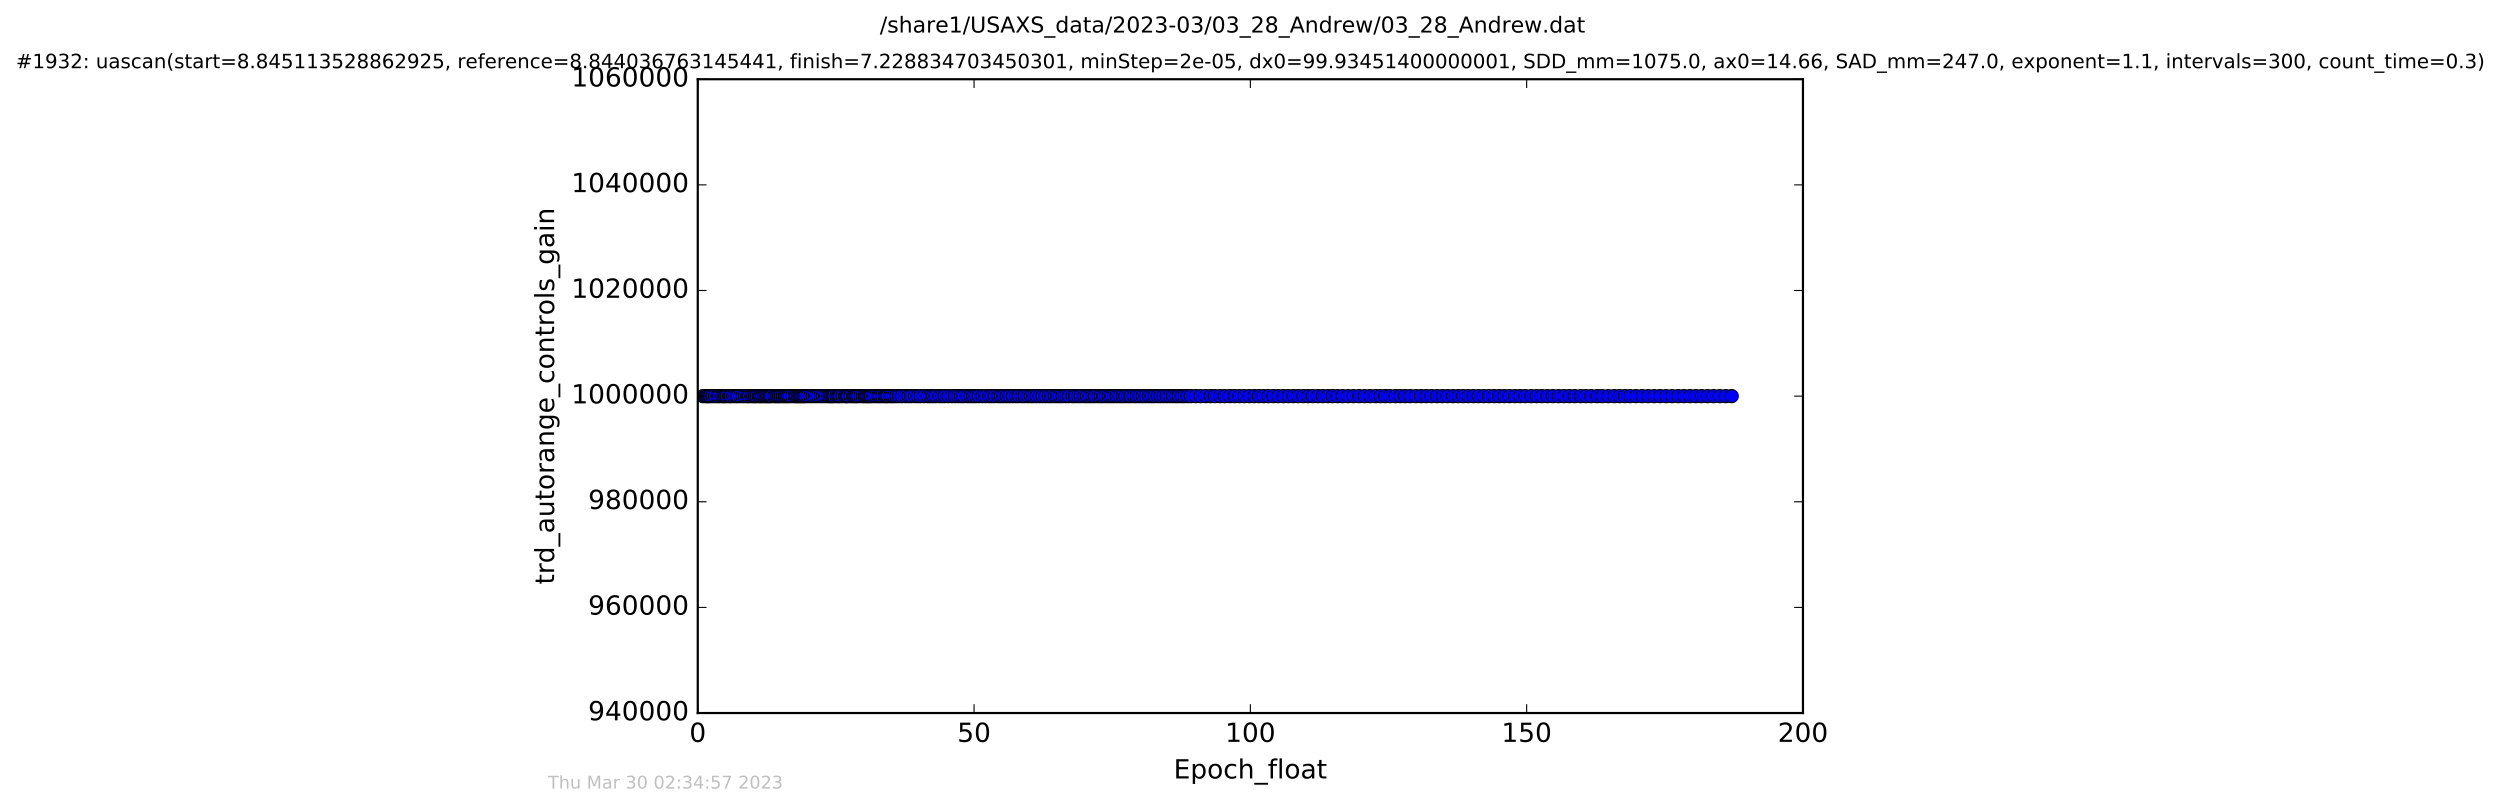 <?xml version="1.0" encoding="utf-8" standalone="no"?>
<!DOCTYPE svg PUBLIC "-//W3C//DTD SVG 1.1//EN"
  "http://www.w3.org/Graphics/SVG/1.1/DTD/svg11.dtd">
<!-- Created with matplotlib (http://matplotlib.org/) -->
<svg height="367pt" version="1.1" viewBox="0 0 1136 367" width="1136pt" xmlns="http://www.w3.org/2000/svg" xmlns:xlink="http://www.w3.org/1999/xlink">
 <defs>
  <style type="text/css">
*{stroke-linecap:butt;stroke-linejoin:round;stroke-miterlimit:100000;}
  </style>
 </defs>
 <g id="figure_1">
  <g id="patch_1">
   <path d="M 0 367.2 
L 1136.327 367.2 
L 1136.327 0 
L 0 0 
z
" style="fill:#ffffff;"/>
  </g>
  <g id="axes_1">
   <g id="patch_2">
    <path d="M 317.064 324 
L 819.264 324 
L 819.264 36 
L 317.064 36 
z
" style="fill:#ffffff;"/>
   </g>
   <g id="line2d_1">
    <path clip-path="url(#p18890e9e07)" d="M 319.424 180 
L 786.86 180 
L 786.86 180 
" style="fill:none;stroke:#0000ff;stroke-linecap:square;"/>
    <defs>
     <path d="M 0 3 
C 0.796 3 1.559 2.684 2.121 2.121 
C 2.684 1.559 3 0.796 3 0 
C 3 -0.796 2.684 -1.559 2.121 -2.121 
C 1.559 -2.684 0.796 -3 0 -3 
C -0.796 -3 -1.559 -2.684 -2.121 -2.121 
C -2.684 -1.559 -3 -0.796 -3 0 
C -3 0.796 -2.684 1.559 -2.121 2.121 
C -1.559 2.684 -0.796 3 0 3 
z
" id="m30a0f6aa91" style="stroke:#000000;stroke-width:0.5;"/>
    </defs>
    <g clip-path="url(#p18890e9e07)">
     <use style="fill:#0000ff;stroke:#000000;stroke-width:0.5;" x="319.424" xlink:href="#m30a0f6aa91" y="180.0"/>
     <use style="fill:#0000ff;stroke:#000000;stroke-width:0.5;" x="320.559" xlink:href="#m30a0f6aa91" y="180.0"/>
     <use style="fill:#0000ff;stroke:#000000;stroke-width:0.5;" x="321.267" xlink:href="#m30a0f6aa91" y="180.0"/>
     <use style="fill:#0000ff;stroke:#000000;stroke-width:0.5;" x="321.973" xlink:href="#m30a0f6aa91" y="180.0"/>
     <use style="fill:#0000ff;stroke:#000000;stroke-width:0.5;" x="322.694" xlink:href="#m30a0f6aa91" y="180.0"/>
     <use style="fill:#0000ff;stroke:#000000;stroke-width:0.5;" x="323.816" xlink:href="#m30a0f6aa91" y="180.0"/>
     <use style="fill:#0000ff;stroke:#000000;stroke-width:0.5;" x="324.945" xlink:href="#m30a0f6aa91" y="180.0"/>
     <use style="fill:#0000ff;stroke:#000000;stroke-width:0.5;" x="326.08" xlink:href="#m30a0f6aa91" y="180.0"/>
     <use style="fill:#0000ff;stroke:#000000;stroke-width:0.5;" x="326.87" xlink:href="#m30a0f6aa91" y="180.0"/>
     <use style="fill:#0000ff;stroke:#000000;stroke-width:0.5;" x="327.997" xlink:href="#m30a0f6aa91" y="180.0"/>
     <use style="fill:#0000ff;stroke:#000000;stroke-width:0.5;" x="328.714" xlink:href="#m30a0f6aa91" y="180.0"/>
     <use style="fill:#0000ff;stroke:#000000;stroke-width:0.5;" x="329.436" xlink:href="#m30a0f6aa91" y="180.0"/>
     <use style="fill:#0000ff;stroke:#000000;stroke-width:0.5;" x="330.231" xlink:href="#m30a0f6aa91" y="180.0"/>
     <use style="fill:#0000ff;stroke:#000000;stroke-width:0.5;" x="331.362" xlink:href="#m30a0f6aa91" y="180.0"/>
     <use style="fill:#0000ff;stroke:#000000;stroke-width:0.5;" x="332.066" xlink:href="#m30a0f6aa91" y="180.0"/>
     <use style="fill:#0000ff;stroke:#000000;stroke-width:0.5;" x="333.202" xlink:href="#m30a0f6aa91" y="180.0"/>
     <use style="fill:#0000ff;stroke:#000000;stroke-width:0.5;" x="334.368" xlink:href="#m30a0f6aa91" y="180.0"/>
     <use style="fill:#0000ff;stroke:#000000;stroke-width:0.5;" x="335.087" xlink:href="#m30a0f6aa91" y="180.0"/>
     <use style="fill:#0000ff;stroke:#000000;stroke-width:0.5;" x="336.248" xlink:href="#m30a0f6aa91" y="180.0"/>
     <use style="fill:#0000ff;stroke:#000000;stroke-width:0.5;" x="337.382" xlink:href="#m30a0f6aa91" y="180.0"/>
     <use style="fill:#0000ff;stroke:#000000;stroke-width:0.5;" x="338.51" xlink:href="#m30a0f6aa91" y="180.0"/>
     <use style="fill:#0000ff;stroke:#000000;stroke-width:0.5;" x="339.643" xlink:href="#m30a0f6aa91" y="180.0"/>
     <use style="fill:#0000ff;stroke:#000000;stroke-width:0.5;" x="340.352" xlink:href="#m30a0f6aa91" y="180.0"/>
     <use style="fill:#0000ff;stroke:#000000;stroke-width:0.5;" x="341.502" xlink:href="#m30a0f6aa91" y="180.0"/>
     <use style="fill:#0000ff;stroke:#000000;stroke-width:0.5;" x="342.281" xlink:href="#m30a0f6aa91" y="180.0"/>
     <use style="fill:#0000ff;stroke:#000000;stroke-width:0.5;" x="343.071" xlink:href="#m30a0f6aa91" y="180.0"/>
     <use style="fill:#0000ff;stroke:#000000;stroke-width:0.5;" x="343.739" xlink:href="#m30a0f6aa91" y="180.0"/>
     <use style="fill:#0000ff;stroke:#000000;stroke-width:0.5;" x="344.87" xlink:href="#m30a0f6aa91" y="180.0"/>
     <use style="fill:#0000ff;stroke:#000000;stroke-width:0.5;" x="345.534" xlink:href="#m30a0f6aa91" y="180.0"/>
     <use style="fill:#0000ff;stroke:#000000;stroke-width:0.5;" x="346.342" xlink:href="#m30a0f6aa91" y="180.0"/>
     <use style="fill:#0000ff;stroke:#000000;stroke-width:0.5;" x="347.124" xlink:href="#m30a0f6aa91" y="180.0"/>
     <use style="fill:#0000ff;stroke:#000000;stroke-width:0.5;" x="347.851" xlink:href="#m30a0f6aa91" y="180.0"/>
     <use style="fill:#0000ff;stroke:#000000;stroke-width:0.5;" x="348.548" xlink:href="#m30a0f6aa91" y="180.0"/>
     <use style="fill:#0000ff;stroke:#000000;stroke-width:0.5;" x="349.227" xlink:href="#m30a0f6aa91" y="180.0"/>
     <use style="fill:#0000ff;stroke:#000000;stroke-width:0.5;" x="349.928" xlink:href="#m30a0f6aa91" y="180.0"/>
     <use style="fill:#0000ff;stroke:#000000;stroke-width:0.5;" x="350.6" xlink:href="#m30a0f6aa91" y="180.0"/>
     <use style="fill:#0000ff;stroke:#000000;stroke-width:0.5;" x="351.769" xlink:href="#m30a0f6aa91" y="180.0"/>
     <use style="fill:#0000ff;stroke:#000000;stroke-width:0.5;" x="352.447" xlink:href="#m30a0f6aa91" y="180.0"/>
     <use style="fill:#0000ff;stroke:#000000;stroke-width:0.5;" x="353.25" xlink:href="#m30a0f6aa91" y="180.0"/>
     <use style="fill:#0000ff;stroke:#000000;stroke-width:0.5;" x="353.923" xlink:href="#m30a0f6aa91" y="180.0"/>
     <use style="fill:#0000ff;stroke:#000000;stroke-width:0.5;" x="354.75" xlink:href="#m30a0f6aa91" y="180.0"/>
     <use style="fill:#0000ff;stroke:#000000;stroke-width:0.5;" x="355.743" xlink:href="#m30a0f6aa91" y="180.0"/>
     <use style="fill:#0000ff;stroke:#000000;stroke-width:0.5;" x="356.557" xlink:href="#m30a0f6aa91" y="180.0"/>
     <use style="fill:#0000ff;stroke:#000000;stroke-width:0.5;" x="357.338" xlink:href="#m30a0f6aa91" y="180.0"/>
     <use style="fill:#0000ff;stroke:#000000;stroke-width:0.5;" x="358.051" xlink:href="#m30a0f6aa91" y="180.0"/>
     <use style="fill:#0000ff;stroke:#000000;stroke-width:0.5;" x="358.841" xlink:href="#m30a0f6aa91" y="180.0"/>
     <use style="fill:#0000ff;stroke:#000000;stroke-width:0.5;" x="359.972" xlink:href="#m30a0f6aa91" y="180.0"/>
     <use style="fill:#0000ff;stroke:#000000;stroke-width:0.5;" x="361.109" xlink:href="#m30a0f6aa91" y="180.0"/>
     <use style="fill:#0000ff;stroke:#000000;stroke-width:0.5;" x="361.78" xlink:href="#m30a0f6aa91" y="180.0"/>
     <use style="fill:#0000ff;stroke:#000000;stroke-width:0.5;" x="362.486" xlink:href="#m30a0f6aa91" y="180.0"/>
     <use style="fill:#0000ff;stroke:#000000;stroke-width:0.5;" x="363.192" xlink:href="#m30a0f6aa91" y="180.0"/>
     <use style="fill:#0000ff;stroke:#000000;stroke-width:0.5;" x="363.866" xlink:href="#m30a0f6aa91" y="180.0"/>
     <use style="fill:#0000ff;stroke:#000000;stroke-width:0.5;" x="364.571" xlink:href="#m30a0f6aa91" y="180.0"/>
     <use style="fill:#0000ff;stroke:#000000;stroke-width:0.5;" x="365.283" xlink:href="#m30a0f6aa91" y="180.0"/>
     <use style="fill:#0000ff;stroke:#000000;stroke-width:0.5;" x="366.004" xlink:href="#m30a0f6aa91" y="180.0"/>
     <use style="fill:#0000ff;stroke:#000000;stroke-width:0.5;" x="367.127" xlink:href="#m30a0f6aa91" y="180.0"/>
     <use style="fill:#0000ff;stroke:#000000;stroke-width:0.5;" x="368.255" xlink:href="#m30a0f6aa91" y="180.0"/>
     <use style="fill:#0000ff;stroke:#000000;stroke-width:0.5;" x="369.385" xlink:href="#m30a0f6aa91" y="180.0"/>
     <use style="fill:#0000ff;stroke:#000000;stroke-width:0.5;" x="370.534" xlink:href="#m30a0f6aa91" y="180.0"/>
     <use style="fill:#0000ff;stroke:#000000;stroke-width:0.5;" x="371.658" xlink:href="#m30a0f6aa91" y="180.0"/>
     <use style="fill:#0000ff;stroke:#000000;stroke-width:0.5;" x="372.781" xlink:href="#m30a0f6aa91" y="180.0"/>
     <use style="fill:#0000ff;stroke:#000000;stroke-width:0.5;" x="373.906" xlink:href="#m30a0f6aa91" y="180.0"/>
     <use style="fill:#0000ff;stroke:#000000;stroke-width:0.5;" x="375.038" xlink:href="#m30a0f6aa91" y="180.0"/>
     <use style="fill:#0000ff;stroke:#000000;stroke-width:0.5;" x="376.165" xlink:href="#m30a0f6aa91" y="180.0"/>
     <use style="fill:#0000ff;stroke:#000000;stroke-width:0.5;" x="376.919" xlink:href="#m30a0f6aa91" y="180.0"/>
     <use style="fill:#0000ff;stroke:#000000;stroke-width:0.5;" x="377.631" xlink:href="#m30a0f6aa91" y="180.0"/>
     <use style="fill:#0000ff;stroke:#000000;stroke-width:0.5;" x="378.342" xlink:href="#m30a0f6aa91" y="180.0"/>
     <use style="fill:#0000ff;stroke:#000000;stroke-width:0.5;" x="379.055" xlink:href="#m30a0f6aa91" y="180.0"/>
     <use style="fill:#0000ff;stroke:#000000;stroke-width:0.5;" x="380.181" xlink:href="#m30a0f6aa91" y="180.0"/>
     <use style="fill:#0000ff;stroke:#000000;stroke-width:0.5;" x="381.02" xlink:href="#m30a0f6aa91" y="180.0"/>
     <use style="fill:#0000ff;stroke:#000000;stroke-width:0.5;" x="381.739" xlink:href="#m30a0f6aa91" y="180.0"/>
     <use style="fill:#0000ff;stroke:#000000;stroke-width:0.5;" x="382.862" xlink:href="#m30a0f6aa91" y="180.0"/>
     <use style="fill:#0000ff;stroke:#000000;stroke-width:0.5;" x="383.991" xlink:href="#m30a0f6aa91" y="180.0"/>
     <use style="fill:#0000ff;stroke:#000000;stroke-width:0.5;" x="384.663" xlink:href="#m30a0f6aa91" y="180.0"/>
     <use style="fill:#0000ff;stroke:#000000;stroke-width:0.5;" x="385.333" xlink:href="#m30a0f6aa91" y="180.0"/>
     <use style="fill:#0000ff;stroke:#000000;stroke-width:0.5;" x="386.461" xlink:href="#m30a0f6aa91" y="180.0"/>
     <use style="fill:#0000ff;stroke:#000000;stroke-width:0.5;" x="387.588" xlink:href="#m30a0f6aa91" y="180.0"/>
     <use style="fill:#0000ff;stroke:#000000;stroke-width:0.5;" x="388.304" xlink:href="#m30a0f6aa91" y="180.0"/>
     <use style="fill:#0000ff;stroke:#000000;stroke-width:0.5;" x="389.099" xlink:href="#m30a0f6aa91" y="180.0"/>
     <use style="fill:#0000ff;stroke:#000000;stroke-width:0.5;" x="389.81" xlink:href="#m30a0f6aa91" y="180.0"/>
     <use style="fill:#0000ff;stroke:#000000;stroke-width:0.5;" x="390.978" xlink:href="#m30a0f6aa91" y="180.0"/>
     <use style="fill:#0000ff;stroke:#000000;stroke-width:0.5;" x="392.116" xlink:href="#m30a0f6aa91" y="180.0"/>
     <use style="fill:#0000ff;stroke:#000000;stroke-width:0.5;" x="392.91" xlink:href="#m30a0f6aa91" y="180.0"/>
     <use style="fill:#0000ff;stroke:#000000;stroke-width:0.5;" x="393.66" xlink:href="#m30a0f6aa91" y="180.0"/>
     <use style="fill:#0000ff;stroke:#000000;stroke-width:0.5;" x="394.377" xlink:href="#m30a0f6aa91" y="180.0"/>
     <use style="fill:#0000ff;stroke:#000000;stroke-width:0.5;" x="395.081" xlink:href="#m30a0f6aa91" y="180.0"/>
     <use style="fill:#0000ff;stroke:#000000;stroke-width:0.5;" x="395.79" xlink:href="#m30a0f6aa91" y="180.0"/>
     <use style="fill:#0000ff;stroke:#000000;stroke-width:0.5;" x="396.927" xlink:href="#m30a0f6aa91" y="180.0"/>
     <use style="fill:#0000ff;stroke:#000000;stroke-width:0.5;" x="398.065" xlink:href="#m30a0f6aa91" y="180.0"/>
     <use style="fill:#0000ff;stroke:#000000;stroke-width:0.5;" x="399.184" xlink:href="#m30a0f6aa91" y="180.0"/>
     <use style="fill:#0000ff;stroke:#000000;stroke-width:0.5;" x="399.901" xlink:href="#m30a0f6aa91" y="180.0"/>
     <use style="fill:#0000ff;stroke:#000000;stroke-width:0.5;" x="400.819" xlink:href="#m30a0f6aa91" y="180.0"/>
     <use style="fill:#0000ff;stroke:#000000;stroke-width:0.5;" x="401.947" xlink:href="#m30a0f6aa91" y="180.0"/>
     <use style="fill:#0000ff;stroke:#000000;stroke-width:0.5;" x="402.661" xlink:href="#m30a0f6aa91" y="180.0"/>
     <use style="fill:#0000ff;stroke:#000000;stroke-width:0.5;" x="403.366" xlink:href="#m30a0f6aa91" y="180.0"/>
     <use style="fill:#0000ff;stroke:#000000;stroke-width:0.5;" x="404.518" xlink:href="#m30a0f6aa91" y="180.0"/>
     <use style="fill:#0000ff;stroke:#000000;stroke-width:0.5;" x="405.293" xlink:href="#m30a0f6aa91" y="180.0"/>
     <use style="fill:#0000ff;stroke:#000000;stroke-width:0.5;" x="406.213" xlink:href="#m30a0f6aa91" y="180.0"/>
     <use style="fill:#0000ff;stroke:#000000;stroke-width:0.5;" x="407.342" xlink:href="#m30a0f6aa91" y="180.0"/>
     <use style="fill:#0000ff;stroke:#000000;stroke-width:0.5;" x="408.562" xlink:href="#m30a0f6aa91" y="180.0"/>
     <use style="fill:#0000ff;stroke:#000000;stroke-width:0.5;" x="409.853" xlink:href="#m30a0f6aa91" y="180.0"/>
     <use style="fill:#0000ff;stroke:#000000;stroke-width:0.5;" x="411.487" xlink:href="#m30a0f6aa91" y="180.0"/>
     <use style="fill:#0000ff;stroke:#000000;stroke-width:0.5;" x="412.783" xlink:href="#m30a0f6aa91" y="180.0"/>
     <use style="fill:#0000ff;stroke:#000000;stroke-width:0.5;" x="414.08" xlink:href="#m30a0f6aa91" y="180.0"/>
     <use style="fill:#0000ff;stroke:#000000;stroke-width:0.5;" x="415.726" xlink:href="#m30a0f6aa91" y="180.0"/>
     <use style="fill:#0000ff;stroke:#000000;stroke-width:0.5;" x="417.042" xlink:href="#m30a0f6aa91" y="180.0"/>
     <use style="fill:#0000ff;stroke:#000000;stroke-width:0.5;" x="418.288" xlink:href="#m30a0f6aa91" y="180.0"/>
     <use style="fill:#0000ff;stroke:#000000;stroke-width:0.5;" x="419.898" xlink:href="#m30a0f6aa91" y="180.0"/>
     <use style="fill:#0000ff;stroke:#000000;stroke-width:0.5;" x="421.533" xlink:href="#m30a0f6aa91" y="180.0"/>
     <use style="fill:#0000ff;stroke:#000000;stroke-width:0.5;" x="422.701" xlink:href="#m30a0f6aa91" y="180.0"/>
     <use style="fill:#0000ff;stroke:#000000;stroke-width:0.5;" x="423.914" xlink:href="#m30a0f6aa91" y="180.0"/>
     <use style="fill:#0000ff;stroke:#000000;stroke-width:0.5;" x="425.169" xlink:href="#m30a0f6aa91" y="180.0"/>
     <use style="fill:#0000ff;stroke:#000000;stroke-width:0.5;" x="426.807" xlink:href="#m30a0f6aa91" y="180.0"/>
     <use style="fill:#0000ff;stroke:#000000;stroke-width:0.5;" x="428.019" xlink:href="#m30a0f6aa91" y="180.0"/>
     <use style="fill:#0000ff;stroke:#000000;stroke-width:0.5;" x="429.314" xlink:href="#m30a0f6aa91" y="180.0"/>
     <use style="fill:#0000ff;stroke:#000000;stroke-width:0.5;" x="430.947" xlink:href="#m30a0f6aa91" y="180.0"/>
     <use style="fill:#0000ff;stroke:#000000;stroke-width:0.5;" x="432.581" xlink:href="#m30a0f6aa91" y="180.0"/>
     <use style="fill:#0000ff;stroke:#000000;stroke-width:0.5;" x="434.003" xlink:href="#m30a0f6aa91" y="180.0"/>
     <use style="fill:#0000ff;stroke:#000000;stroke-width:0.5;" x="435.422" xlink:href="#m30a0f6aa91" y="180.0"/>
     <use style="fill:#0000ff;stroke:#000000;stroke-width:0.5;" x="436.762" xlink:href="#m30a0f6aa91" y="180.0"/>
     <use style="fill:#0000ff;stroke:#000000;stroke-width:0.5;" x="437.976" xlink:href="#m30a0f6aa91" y="180.0"/>
     <use style="fill:#0000ff;stroke:#000000;stroke-width:0.5;" x="439.626" xlink:href="#m30a0f6aa91" y="180.0"/>
     <use style="fill:#0000ff;stroke:#000000;stroke-width:0.5;" x="440.908" xlink:href="#m30a0f6aa91" y="180.0"/>
     <use style="fill:#0000ff;stroke:#000000;stroke-width:0.5;" x="442.203" xlink:href="#m30a0f6aa91" y="180.0"/>
     <use style="fill:#0000ff;stroke:#000000;stroke-width:0.5;" x="443.402" xlink:href="#m30a0f6aa91" y="180.0"/>
     <use style="fill:#0000ff;stroke:#000000;stroke-width:0.5;" x="444.756" xlink:href="#m30a0f6aa91" y="180.0"/>
     <use style="fill:#0000ff;stroke:#000000;stroke-width:0.5;" x="446.392" xlink:href="#m30a0f6aa91" y="180.0"/>
     <use style="fill:#0000ff;stroke:#000000;stroke-width:0.5;" x="447.811" xlink:href="#m30a0f6aa91" y="180.0"/>
     <use style="fill:#0000ff;stroke:#000000;stroke-width:0.5;" x="449.458" xlink:href="#m30a0f6aa91" y="180.0"/>
     <use style="fill:#0000ff;stroke:#000000;stroke-width:0.5;" x="450.662" xlink:href="#m30a0f6aa91" y="180.0"/>
     <use style="fill:#0000ff;stroke:#000000;stroke-width:0.5;" x="452.011" xlink:href="#m30a0f6aa91" y="180.0"/>
     <use style="fill:#0000ff;stroke:#000000;stroke-width:0.5;" x="453.587" xlink:href="#m30a0f6aa91" y="180.0"/>
     <use style="fill:#0000ff;stroke:#000000;stroke-width:0.5;" x="454.801" xlink:href="#m30a0f6aa91" y="180.0"/>
     <use style="fill:#0000ff;stroke:#000000;stroke-width:0.5;" x="456.056" xlink:href="#m30a0f6aa91" y="180.0"/>
     <use style="fill:#0000ff;stroke:#000000;stroke-width:0.5;" x="457.437" xlink:href="#m30a0f6aa91" y="180.0"/>
     <use style="fill:#0000ff;stroke:#000000;stroke-width:0.5;" x="458.777" xlink:href="#m30a0f6aa91" y="180.0"/>
     <use style="fill:#0000ff;stroke:#000000;stroke-width:0.5;" x="460.201" xlink:href="#m30a0f6aa91" y="180.0"/>
     <use style="fill:#0000ff;stroke:#000000;stroke-width:0.5;" x="461.67" xlink:href="#m30a0f6aa91" y="180.0"/>
     <use style="fill:#0000ff;stroke:#000000;stroke-width:0.5;" x="462.924" xlink:href="#m30a0f6aa91" y="180.0"/>
     <use style="fill:#0000ff;stroke:#000000;stroke-width:0.5;" x="464.439" xlink:href="#m30a0f6aa91" y="180.0"/>
     <use style="fill:#0000ff;stroke:#000000;stroke-width:0.5;" x="465.638" xlink:href="#m30a0f6aa91" y="180.0"/>
     <use style="fill:#0000ff;stroke:#000000;stroke-width:0.5;" x="467.118" xlink:href="#m30a0f6aa91" y="180.0"/>
     <use style="fill:#0000ff;stroke:#000000;stroke-width:0.5;" x="468.417" xlink:href="#m30a0f6aa91" y="180.0"/>
     <use style="fill:#0000ff;stroke:#000000;stroke-width:0.5;" x="469.627" xlink:href="#m30a0f6aa91" y="180.0"/>
     <use style="fill:#0000ff;stroke:#000000;stroke-width:0.5;" x="470.967" xlink:href="#m30a0f6aa91" y="180.0"/>
     <use style="fill:#0000ff;stroke:#000000;stroke-width:0.5;" x="472.419" xlink:href="#m30a0f6aa91" y="180.0"/>
     <use style="fill:#0000ff;stroke:#000000;stroke-width:0.5;" x="473.763" xlink:href="#m30a0f6aa91" y="180.0"/>
     <use style="fill:#0000ff;stroke:#000000;stroke-width:0.5;" x="475.182" xlink:href="#m30a0f6aa91" y="180.0"/>
     <use style="fill:#0000ff;stroke:#000000;stroke-width:0.5;" x="476.605" xlink:href="#m30a0f6aa91" y="180.0"/>
     <use style="fill:#0000ff;stroke:#000000;stroke-width:0.5;" x="477.827" xlink:href="#m30a0f6aa91" y="180.0"/>
     <use style="fill:#0000ff;stroke:#000000;stroke-width:0.5;" x="479.246" xlink:href="#m30a0f6aa91" y="180.0"/>
     <use style="fill:#0000ff;stroke:#000000;stroke-width:0.5;" x="480.458" xlink:href="#m30a0f6aa91" y="180.0"/>
     <use style="fill:#0000ff;stroke:#000000;stroke-width:0.5;" x="481.67" xlink:href="#m30a0f6aa91" y="180.0"/>
     <use style="fill:#0000ff;stroke:#000000;stroke-width:0.5;" x="482.851" xlink:href="#m30a0f6aa91" y="180.0"/>
     <use style="fill:#0000ff;stroke:#000000;stroke-width:0.5;" x="484.274" xlink:href="#m30a0f6aa91" y="180.0"/>
     <use style="fill:#0000ff;stroke:#000000;stroke-width:0.5;" x="485.694" xlink:href="#m30a0f6aa91" y="180.0"/>
     <use style="fill:#0000ff;stroke:#000000;stroke-width:0.5;" x="487.353" xlink:href="#m30a0f6aa91" y="180.0"/>
     <use style="fill:#0000ff;stroke:#000000;stroke-width:0.5;" x="488.549" xlink:href="#m30a0f6aa91" y="180.0"/>
     <use style="fill:#0000ff;stroke:#000000;stroke-width:0.5;" x="489.915" xlink:href="#m30a0f6aa91" y="180.0"/>
     <use style="fill:#0000ff;stroke:#000000;stroke-width:0.5;" x="491.215" xlink:href="#m30a0f6aa91" y="180.0"/>
     <use style="fill:#0000ff;stroke:#000000;stroke-width:0.5;" x="492.675" xlink:href="#m30a0f6aa91" y="180.0"/>
     <use style="fill:#0000ff;stroke:#000000;stroke-width:0.5;" x="493.897" xlink:href="#m30a0f6aa91" y="180.0"/>
     <use style="fill:#0000ff;stroke:#000000;stroke-width:0.5;" x="495.106" xlink:href="#m30a0f6aa91" y="180.0"/>
     <use style="fill:#0000ff;stroke:#000000;stroke-width:0.5;" x="496.322" xlink:href="#m30a0f6aa91" y="180.0"/>
     <use style="fill:#0000ff;stroke:#000000;stroke-width:0.5;" x="497.531" xlink:href="#m30a0f6aa91" y="180.0"/>
     <use style="fill:#0000ff;stroke:#000000;stroke-width:0.5;" x="498.954" xlink:href="#m30a0f6aa91" y="180.0"/>
     <use style="fill:#0000ff;stroke:#000000;stroke-width:0.5;" x="500.167" xlink:href="#m30a0f6aa91" y="180.0"/>
     <use style="fill:#0000ff;stroke:#000000;stroke-width:0.5;" x="501.344" xlink:href="#m30a0f6aa91" y="180.0"/>
     <use style="fill:#0000ff;stroke:#000000;stroke-width:0.5;" x="502.637" xlink:href="#m30a0f6aa91" y="180.0"/>
     <use style="fill:#0000ff;stroke:#000000;stroke-width:0.5;" x="503.854" xlink:href="#m30a0f6aa91" y="180.0"/>
     <use style="fill:#0000ff;stroke:#000000;stroke-width:0.5;" x="505.061" xlink:href="#m30a0f6aa91" y="180.0"/>
     <use style="fill:#0000ff;stroke:#000000;stroke-width:0.5;" x="506.234" xlink:href="#m30a0f6aa91" y="180.0"/>
     <use style="fill:#0000ff;stroke:#000000;stroke-width:0.5;" x="507.531" xlink:href="#m30a0f6aa91" y="180.0"/>
     <use style="fill:#0000ff;stroke:#000000;stroke-width:0.5;" x="508.829" xlink:href="#m30a0f6aa91" y="180.0"/>
     <use style="fill:#0000ff;stroke:#000000;stroke-width:0.5;" x="510.085" xlink:href="#m30a0f6aa91" y="180.0"/>
     <use style="fill:#0000ff;stroke:#000000;stroke-width:0.5;" x="511.301" xlink:href="#m30a0f6aa91" y="180.0"/>
     <use style="fill:#0000ff;stroke:#000000;stroke-width:0.5;" x="512.64" xlink:href="#m30a0f6aa91" y="180.0"/>
     <use style="fill:#0000ff;stroke:#000000;stroke-width:0.5;" x="513.852" xlink:href="#m30a0f6aa91" y="180.0"/>
     <use style="fill:#0000ff;stroke:#000000;stroke-width:0.5;" x="515.277" xlink:href="#m30a0f6aa91" y="180.0"/>
     <use style="fill:#0000ff;stroke:#000000;stroke-width:0.5;" x="516.449" xlink:href="#m30a0f6aa91" y="180.0"/>
     <use style="fill:#0000ff;stroke:#000000;stroke-width:0.5;" x="517.868" xlink:href="#m30a0f6aa91" y="180.0"/>
     <use style="fill:#0000ff;stroke:#000000;stroke-width:0.5;" x="519.211" xlink:href="#m30a0f6aa91" y="180.0"/>
     <use style="fill:#0000ff;stroke:#000000;stroke-width:0.5;" x="520.548" xlink:href="#m30a0f6aa91" y="180.0"/>
     <use style="fill:#0000ff;stroke:#000000;stroke-width:0.5;" x="522.02" xlink:href="#m30a0f6aa91" y="180.0"/>
     <use style="fill:#0000ff;stroke:#000000;stroke-width:0.5;" x="523.309" xlink:href="#m30a0f6aa91" y="180.0"/>
     <use style="fill:#0000ff;stroke:#000000;stroke-width:0.5;" x="524.53" xlink:href="#m30a0f6aa91" y="180.0"/>
     <use style="fill:#0000ff;stroke:#000000;stroke-width:0.5;" x="525.951" xlink:href="#m30a0f6aa91" y="180.0"/>
     <use style="fill:#0000ff;stroke:#000000;stroke-width:0.5;" x="527.341" xlink:href="#m30a0f6aa91" y="180.0"/>
     <use style="fill:#0000ff;stroke:#000000;stroke-width:0.5;" x="528.801" xlink:href="#m30a0f6aa91" y="180.0"/>
     <use style="fill:#0000ff;stroke:#000000;stroke-width:0.5;" x="530.224" xlink:href="#m30a0f6aa91" y="180.0"/>
     <use style="fill:#0000ff;stroke:#000000;stroke-width:0.5;" x="531.684" xlink:href="#m30a0f6aa91" y="180.0"/>
     <use style="fill:#0000ff;stroke:#000000;stroke-width:0.5;" x="533.068" xlink:href="#m30a0f6aa91" y="180.0"/>
     <use style="fill:#0000ff;stroke:#000000;stroke-width:0.5;" x="534.401" xlink:href="#m30a0f6aa91" y="180.0"/>
     <use style="fill:#0000ff;stroke:#000000;stroke-width:0.5;" x="535.578" xlink:href="#m30a0f6aa91" y="180.0"/>
     <use style="fill:#0000ff;stroke:#000000;stroke-width:0.5;" x="536.954" xlink:href="#m30a0f6aa91" y="180.0"/>
     <use style="fill:#0000ff;stroke:#000000;stroke-width:0.5;" x="538.124" xlink:href="#m30a0f6aa91" y="180.0"/>
     <use style="fill:#0000ff;stroke:#000000;stroke-width:0.5;" x="539.596" xlink:href="#m30a0f6aa91" y="180.0"/>
     <use style="fill:#0000ff;stroke:#000000;stroke-width:0.5;" x="541.152" xlink:href="#m30a0f6aa91" y="180.0"/>
     <use style="fill:#0000ff;stroke:#000000;stroke-width:0.5;" x="543.366" xlink:href="#m30a0f6aa91" y="180.0"/>
     <use style="fill:#0000ff;stroke:#000000;stroke-width:0.5;" x="545.543" xlink:href="#m30a0f6aa91" y="180.0"/>
     <use style="fill:#0000ff;stroke:#000000;stroke-width:0.5;" x="547.886" xlink:href="#m30a0f6aa91" y="180.0"/>
     <use style="fill:#0000ff;stroke:#000000;stroke-width:0.5;" x="550.127" xlink:href="#m30a0f6aa91" y="180.0"/>
     <use style="fill:#0000ff;stroke:#000000;stroke-width:0.5;" x="552.062" xlink:href="#m30a0f6aa91" y="180.0"/>
     <use style="fill:#0000ff;stroke:#000000;stroke-width:0.5;" x="554.41" xlink:href="#m30a0f6aa91" y="180.0"/>
     <use style="fill:#0000ff;stroke:#000000;stroke-width:0.5;" x="556.539" xlink:href="#m30a0f6aa91" y="180.0"/>
     <use style="fill:#0000ff;stroke:#000000;stroke-width:0.5;" x="558.861" xlink:href="#m30a0f6aa91" y="180.0"/>
     <use style="fill:#0000ff;stroke:#000000;stroke-width:0.5;" x="560.986" xlink:href="#m30a0f6aa91" y="180.0"/>
     <use style="fill:#0000ff;stroke:#000000;stroke-width:0.5;" x="563.222" xlink:href="#m30a0f6aa91" y="180.0"/>
     <use style="fill:#0000ff;stroke:#000000;stroke-width:0.5;" x="565.376" xlink:href="#m30a0f6aa91" y="180.0"/>
     <use style="fill:#0000ff;stroke:#000000;stroke-width:0.5;" x="567.763" xlink:href="#m30a0f6aa91" y="180.0"/>
     <use style="fill:#0000ff;stroke:#000000;stroke-width:0.5;" x="569.936" xlink:href="#m30a0f6aa91" y="180.0"/>
     <use style="fill:#0000ff;stroke:#000000;stroke-width:0.5;" x="572.023" xlink:href="#m30a0f6aa91" y="180.0"/>
     <use style="fill:#0000ff;stroke:#000000;stroke-width:0.5;" x="574.2" xlink:href="#m30a0f6aa91" y="180.0"/>
     <use style="fill:#0000ff;stroke:#000000;stroke-width:0.5;" x="576.359" xlink:href="#m30a0f6aa91" y="180.0"/>
     <use style="fill:#0000ff;stroke:#000000;stroke-width:0.5;" x="578.614" xlink:href="#m30a0f6aa91" y="180.0"/>
     <use style="fill:#0000ff;stroke:#000000;stroke-width:0.5;" x="580.825" xlink:href="#m30a0f6aa91" y="180.0"/>
     <use style="fill:#0000ff;stroke:#000000;stroke-width:0.5;" x="583.207" xlink:href="#m30a0f6aa91" y="180.0"/>
     <use style="fill:#0000ff;stroke:#000000;stroke-width:0.5;" x="585.384" xlink:href="#m30a0f6aa91" y="180.0"/>
     <use style="fill:#0000ff;stroke:#000000;stroke-width:0.5;" x="587.69" xlink:href="#m30a0f6aa91" y="180.0"/>
     <use style="fill:#0000ff;stroke:#000000;stroke-width:0.5;" x="589.862" xlink:href="#m30a0f6aa91" y="180.0"/>
     <use style="fill:#0000ff;stroke:#000000;stroke-width:0.5;" x="592.241" xlink:href="#m30a0f6aa91" y="180.0"/>
     <use style="fill:#0000ff;stroke:#000000;stroke-width:0.5;" x="594.413" xlink:href="#m30a0f6aa91" y="180.0"/>
     <use style="fill:#0000ff;stroke:#000000;stroke-width:0.5;" x="596.522" xlink:href="#m30a0f6aa91" y="180.0"/>
     <use style="fill:#0000ff;stroke:#000000;stroke-width:0.5;" x="598.907" xlink:href="#m30a0f6aa91" y="180.0"/>
     <use style="fill:#0000ff;stroke:#000000;stroke-width:0.5;" x="601.119" xlink:href="#m30a0f6aa91" y="180.0"/>
     <use style="fill:#0000ff;stroke:#000000;stroke-width:0.5;" x="603.421" xlink:href="#m30a0f6aa91" y="180.0"/>
     <use style="fill:#0000ff;stroke:#000000;stroke-width:0.5;" x="605.506" xlink:href="#m30a0f6aa91" y="180.0"/>
     <use style="fill:#0000ff;stroke:#000000;stroke-width:0.5;" x="607.74" xlink:href="#m30a0f6aa91" y="180.0"/>
     <use style="fill:#0000ff;stroke:#000000;stroke-width:0.5;" x="610.035" xlink:href="#m30a0f6aa91" y="180.0"/>
     <use style="fill:#0000ff;stroke:#000000;stroke-width:0.5;" x="612.545" xlink:href="#m30a0f6aa91" y="180.0"/>
     <use style="fill:#0000ff;stroke:#000000;stroke-width:0.5;" x="615.056" xlink:href="#m30a0f6aa91" y="180.0"/>
     <use style="fill:#0000ff;stroke:#000000;stroke-width:0.5;" x="617.569" xlink:href="#m30a0f6aa91" y="180.0"/>
     <use style="fill:#0000ff;stroke:#000000;stroke-width:0.5;" x="620.079" xlink:href="#m30a0f6aa91" y="180.0"/>
     <use style="fill:#0000ff;stroke:#000000;stroke-width:0.5;" x="622.589" xlink:href="#m30a0f6aa91" y="180.0"/>
     <use style="fill:#0000ff;stroke:#000000;stroke-width:0.5;" x="625.1" xlink:href="#m30a0f6aa91" y="180.0"/>
     <use style="fill:#0000ff;stroke:#000000;stroke-width:0.5;" x="627.267" xlink:href="#m30a0f6aa91" y="180.0"/>
     <use style="fill:#0000ff;stroke:#000000;stroke-width:0.5;" x="629.458" xlink:href="#m30a0f6aa91" y="180.0"/>
     <use style="fill:#0000ff;stroke:#000000;stroke-width:0.5;" x="631.591" xlink:href="#m30a0f6aa91" y="180.0"/>
     <use style="fill:#0000ff;stroke:#000000;stroke-width:0.5;" x="634.103" xlink:href="#m30a0f6aa91" y="180.0"/>
     <use style="fill:#0000ff;stroke:#000000;stroke-width:0.5;" x="636.235" xlink:href="#m30a0f6aa91" y="180.0"/>
     <use style="fill:#0000ff;stroke:#000000;stroke-width:0.5;" x="638.455" xlink:href="#m30a0f6aa91" y="180.0"/>
     <use style="fill:#0000ff;stroke:#000000;stroke-width:0.5;" x="640.828" xlink:href="#m30a0f6aa91" y="180.0"/>
     <use style="fill:#0000ff;stroke:#000000;stroke-width:0.5;" x="643.39" xlink:href="#m30a0f6aa91" y="180.0"/>
     <use style="fill:#0000ff;stroke:#000000;stroke-width:0.5;" x="645.734" xlink:href="#m30a0f6aa91" y="180.0"/>
     <use style="fill:#0000ff;stroke:#000000;stroke-width:0.5;" x="648.097" xlink:href="#m30a0f6aa91" y="180.0"/>
     <use style="fill:#0000ff;stroke:#000000;stroke-width:0.5;" x="650.467" xlink:href="#m30a0f6aa91" y="180.0"/>
     <use style="fill:#0000ff;stroke:#000000;stroke-width:0.5;" x="653.009" xlink:href="#m30a0f6aa91" y="180.0"/>
     <use style="fill:#0000ff;stroke:#000000;stroke-width:0.5;" x="655.404" xlink:href="#m30a0f6aa91" y="180.0"/>
     <use style="fill:#0000ff;stroke:#000000;stroke-width:0.5;" x="657.742" xlink:href="#m30a0f6aa91" y="180.0"/>
     <use style="fill:#0000ff;stroke:#000000;stroke-width:0.5;" x="660.255" xlink:href="#m30a0f6aa91" y="180.0"/>
     <use style="fill:#0000ff;stroke:#000000;stroke-width:0.5;" x="662.591" xlink:href="#m30a0f6aa91" y="180.0"/>
     <use style="fill:#0000ff;stroke:#000000;stroke-width:0.5;" x="664.853" xlink:href="#m30a0f6aa91" y="180.0"/>
     <use style="fill:#0000ff;stroke:#000000;stroke-width:0.5;" x="667.203" xlink:href="#m30a0f6aa91" y="180.0"/>
     <use style="fill:#0000ff;stroke:#000000;stroke-width:0.5;" x="669.535" xlink:href="#m30a0f6aa91" y="180.0"/>
     <use style="fill:#0000ff;stroke:#000000;stroke-width:0.5;" x="671.894" xlink:href="#m30a0f6aa91" y="180.0"/>
     <use style="fill:#0000ff;stroke:#000000;stroke-width:0.5;" x="674.237" xlink:href="#m30a0f6aa91" y="180.0"/>
     <use style="fill:#0000ff;stroke:#000000;stroke-width:0.5;" x="676.584" xlink:href="#m30a0f6aa91" y="180.0"/>
     <use style="fill:#0000ff;stroke:#000000;stroke-width:0.5;" x="678.92" xlink:href="#m30a0f6aa91" y="180.0"/>
     <use style="fill:#0000ff;stroke:#000000;stroke-width:0.5;" x="681.261" xlink:href="#m30a0f6aa91" y="180.0"/>
     <use style="fill:#0000ff;stroke:#000000;stroke-width:0.5;" x="683.607" xlink:href="#m30a0f6aa91" y="180.0"/>
     <use style="fill:#0000ff;stroke:#000000;stroke-width:0.5;" x="685.947" xlink:href="#m30a0f6aa91" y="180.0"/>
     <use style="fill:#0000ff;stroke:#000000;stroke-width:0.5;" x="688.419" xlink:href="#m30a0f6aa91" y="180.0"/>
     <use style="fill:#0000ff;stroke:#000000;stroke-width:0.5;" x="690.771" xlink:href="#m30a0f6aa91" y="180.0"/>
     <use style="fill:#0000ff;stroke:#000000;stroke-width:0.5;" x="693.121" xlink:href="#m30a0f6aa91" y="180.0"/>
     <use style="fill:#0000ff;stroke:#000000;stroke-width:0.5;" x="695.798" xlink:href="#m30a0f6aa91" y="180.0"/>
     <use style="fill:#0000ff;stroke:#000000;stroke-width:0.5;" x="698.262" xlink:href="#m30a0f6aa91" y="180.0"/>
     <use style="fill:#0000ff;stroke:#000000;stroke-width:0.5;" x="700.611" xlink:href="#m30a0f6aa91" y="180.0"/>
     <use style="fill:#0000ff;stroke:#000000;stroke-width:0.5;" x="703.089" xlink:href="#m30a0f6aa91" y="180.0"/>
     <use style="fill:#0000ff;stroke:#000000;stroke-width:0.5;" x="705.615" xlink:href="#m30a0f6aa91" y="180.0"/>
     <use style="fill:#0000ff;stroke:#000000;stroke-width:0.5;" x="708.255" xlink:href="#m30a0f6aa91" y="180.0"/>
     <use style="fill:#0000ff;stroke:#000000;stroke-width:0.5;" x="710.681" xlink:href="#m30a0f6aa91" y="180.0"/>
     <use style="fill:#0000ff;stroke:#000000;stroke-width:0.5;" x="713.119" xlink:href="#m30a0f6aa91" y="180.0"/>
     <use style="fill:#0000ff;stroke:#000000;stroke-width:0.5;" x="715.54" xlink:href="#m30a0f6aa91" y="180.0"/>
     <use style="fill:#0000ff;stroke:#000000;stroke-width:0.5;" x="718.293" xlink:href="#m30a0f6aa91" y="180.0"/>
     <use style="fill:#0000ff;stroke:#000000;stroke-width:0.5;" x="720.604" xlink:href="#m30a0f6aa91" y="180.0"/>
     <use style="fill:#0000ff;stroke:#000000;stroke-width:0.5;" x="723.03" xlink:href="#m30a0f6aa91" y="180.0"/>
     <use style="fill:#0000ff;stroke:#000000;stroke-width:0.5;" x="725.764" xlink:href="#m30a0f6aa91" y="180.0"/>
     <use style="fill:#0000ff;stroke:#000000;stroke-width:0.5;" x="728.093" xlink:href="#m30a0f6aa91" y="180.0"/>
     <use style="fill:#0000ff;stroke:#000000;stroke-width:0.5;" x="730.831" xlink:href="#m30a0f6aa91" y="180.0"/>
     <use style="fill:#0000ff;stroke:#000000;stroke-width:0.5;" x="733.535" xlink:href="#m30a0f6aa91" y="180.0"/>
     <use style="fill:#0000ff;stroke:#000000;stroke-width:0.5;" x="735.973" xlink:href="#m30a0f6aa91" y="180.0"/>
     <use style="fill:#0000ff;stroke:#000000;stroke-width:0.5;" x="738.401" xlink:href="#m30a0f6aa91" y="180.0"/>
     <use style="fill:#0000ff;stroke:#000000;stroke-width:0.5;" x="740.752" xlink:href="#m30a0f6aa91" y="180.0"/>
     <use style="fill:#0000ff;stroke:#000000;stroke-width:0.5;" x="743.412" xlink:href="#m30a0f6aa91" y="180.0"/>
     <use style="fill:#0000ff;stroke:#000000;stroke-width:0.5;" x="746.214" xlink:href="#m30a0f6aa91" y="180.0"/>
     <use style="fill:#0000ff;stroke:#000000;stroke-width:0.5;" x="748.939" xlink:href="#m30a0f6aa91" y="180.0"/>
     <use style="fill:#0000ff;stroke:#000000;stroke-width:0.5;" x="751.657" xlink:href="#m30a0f6aa91" y="180.0"/>
     <use style="fill:#0000ff;stroke:#000000;stroke-width:0.5;" x="754.38" xlink:href="#m30a0f6aa91" y="180.0"/>
     <use style="fill:#0000ff;stroke:#000000;stroke-width:0.5;" x="757.101" xlink:href="#m30a0f6aa91" y="180.0"/>
     <use style="fill:#0000ff;stroke:#000000;stroke-width:0.5;" x="759.849" xlink:href="#m30a0f6aa91" y="180.0"/>
     <use style="fill:#0000ff;stroke:#000000;stroke-width:0.5;" x="762.578" xlink:href="#m30a0f6aa91" y="180.0"/>
     <use style="fill:#0000ff;stroke:#000000;stroke-width:0.5;" x="765.207" xlink:href="#m30a0f6aa91" y="180.0"/>
     <use style="fill:#0000ff;stroke:#000000;stroke-width:0.5;" x="767.927" xlink:href="#m30a0f6aa91" y="180.0"/>
     <use style="fill:#0000ff;stroke:#000000;stroke-width:0.5;" x="770.567" xlink:href="#m30a0f6aa91" y="180.0"/>
     <use style="fill:#0000ff;stroke:#000000;stroke-width:0.5;" x="773.201" xlink:href="#m30a0f6aa91" y="180.0"/>
     <use style="fill:#0000ff;stroke:#000000;stroke-width:0.5;" x="775.943" xlink:href="#m30a0f6aa91" y="180.0"/>
     <use style="fill:#0000ff;stroke:#000000;stroke-width:0.5;" x="778.678" xlink:href="#m30a0f6aa91" y="180.0"/>
     <use style="fill:#0000ff;stroke:#000000;stroke-width:0.5;" x="781.412" xlink:href="#m30a0f6aa91" y="180.0"/>
     <use style="fill:#0000ff;stroke:#000000;stroke-width:0.5;" x="784.137" xlink:href="#m30a0f6aa91" y="180.0"/>
     <use style="fill:#0000ff;stroke:#000000;stroke-width:0.5;" x="786.86" xlink:href="#m30a0f6aa91" y="180.0"/>
    </g>
   </g>
   <g id="patch_3">
    <path d="M 317.064 36 
L 819.264 36 
" style="fill:none;stroke:#000000;stroke-linecap:square;stroke-linejoin:miter;"/>
   </g>
   <g id="patch_4">
    <path d="M 819.264 324 
L 819.264 36 
" style="fill:none;stroke:#000000;stroke-linecap:square;stroke-linejoin:miter;"/>
   </g>
   <g id="patch_5">
    <path d="M 317.064 324 
L 819.264 324 
" style="fill:none;stroke:#000000;stroke-linecap:square;stroke-linejoin:miter;"/>
   </g>
   <g id="patch_6">
    <path d="M 317.064 324 
L 317.064 36 
" style="fill:none;stroke:#000000;stroke-linecap:square;stroke-linejoin:miter;"/>
   </g>
   <g id="matplotlib.axis_1">
    <g id="xtick_1">
     <g id="line2d_2">
      <defs>
       <path d="M 0 0 
L 0 -4 
" id="m948076f446" style="stroke:#000000;stroke-width:0.5;"/>
      </defs>
      <g>
       <use style="stroke:#000000;stroke-width:0.5;" x="317.064" xlink:href="#m948076f446" y="324"/>
      </g>
     </g>
     <g id="line2d_3">
      <defs>
       <path d="M 0 0 
L 0 4 
" id="m1780a3a661" style="stroke:#000000;stroke-width:0.5;"/>
      </defs>
      <g>
       <use style="stroke:#000000;stroke-width:0.5;" x="317.064" xlink:href="#m1780a3a661" y="36"/>
      </g>
     </g>
     <g id="text_1">
      <!-- 0 -->
      <defs>
       <path d="M 31.781 66.406 
Q 24.172 66.406 20.328 58.906 
Q 16.5 51.422 16.5 36.375 
Q 16.5 21.391 20.328 13.891 
Q 24.172 6.391 31.781 6.391 
Q 39.453 6.391 43.281 13.891 
Q 47.125 21.391 47.125 36.375 
Q 47.125 51.422 43.281 58.906 
Q 39.453 66.406 31.781 66.406 
M 31.781 74.219 
Q 44.047 74.219 50.516 64.516 
Q 56.984 54.828 56.984 36.375 
Q 56.984 17.969 50.516 8.266 
Q 44.047 -1.422 31.781 -1.422 
Q 19.531 -1.422 13.062 8.266 
Q 6.594 17.969 6.594 36.375 
Q 6.594 54.828 13.062 64.516 
Q 19.531 74.219 31.781 74.219 
" id="BitstreamVeraSans-Roman-30"/>
      </defs>
      <g transform="translate(313.246 337.118)scale(0.12 -0.12)">
       <use xlink:href="#BitstreamVeraSans-Roman-30"/>
      </g>
     </g>
    </g>
    <g id="xtick_2">
     <g id="line2d_4">
      <g>
       <use style="stroke:#000000;stroke-width:0.5;" x="442.614" xlink:href="#m948076f446" y="324"/>
      </g>
     </g>
     <g id="line2d_5">
      <g>
       <use style="stroke:#000000;stroke-width:0.5;" x="442.614" xlink:href="#m1780a3a661" y="36"/>
      </g>
     </g>
     <g id="text_2">
      <!-- 50 -->
      <defs>
       <path d="M 10.797 72.906 
L 49.516 72.906 
L 49.516 64.594 
L 19.828 64.594 
L 19.828 46.734 
Q 21.969 47.469 24.109 47.828 
Q 26.266 48.188 28.422 48.188 
Q 40.625 48.188 47.75 41.5 
Q 54.891 34.812 54.891 23.391 
Q 54.891 11.625 47.562 5.094 
Q 40.234 -1.422 26.906 -1.422 
Q 22.312 -1.422 17.547 -0.641 
Q 12.797 0.141 7.719 1.703 
L 7.719 11.625 
Q 12.109 9.234 16.797 8.062 
Q 21.484 6.891 26.703 6.891 
Q 35.156 6.891 40.078 11.328 
Q 45.016 15.766 45.016 23.391 
Q 45.016 31 40.078 35.438 
Q 35.156 39.891 26.703 39.891 
Q 22.75 39.891 18.812 39.016 
Q 14.891 38.141 10.797 36.281 
z
" id="BitstreamVeraSans-Roman-35"/>
      </defs>
      <g transform="translate(434.979 337.118)scale(0.12 -0.12)">
       <use xlink:href="#BitstreamVeraSans-Roman-35"/>
       <use x="63.623" xlink:href="#BitstreamVeraSans-Roman-30"/>
      </g>
     </g>
    </g>
    <g id="xtick_3">
     <g id="line2d_6">
      <g>
       <use style="stroke:#000000;stroke-width:0.5;" x="568.164" xlink:href="#m948076f446" y="324"/>
      </g>
     </g>
     <g id="line2d_7">
      <g>
       <use style="stroke:#000000;stroke-width:0.5;" x="568.164" xlink:href="#m1780a3a661" y="36"/>
      </g>
     </g>
     <g id="text_3">
      <!-- 100 -->
      <defs>
       <path d="M 12.406 8.297 
L 28.516 8.297 
L 28.516 63.922 
L 10.984 60.406 
L 10.984 69.391 
L 28.422 72.906 
L 38.281 72.906 
L 38.281 8.297 
L 54.391 8.297 
L 54.391 0 
L 12.406 0 
z
" id="BitstreamVeraSans-Roman-31"/>
      </defs>
      <g transform="translate(556.711 337.118)scale(0.12 -0.12)">
       <use xlink:href="#BitstreamVeraSans-Roman-31"/>
       <use x="63.623" xlink:href="#BitstreamVeraSans-Roman-30"/>
       <use x="127.246" xlink:href="#BitstreamVeraSans-Roman-30"/>
      </g>
     </g>
    </g>
    <g id="xtick_4">
     <g id="line2d_8">
      <g>
       <use style="stroke:#000000;stroke-width:0.5;" x="693.714" xlink:href="#m948076f446" y="324"/>
      </g>
     </g>
     <g id="line2d_9">
      <g>
       <use style="stroke:#000000;stroke-width:0.5;" x="693.714" xlink:href="#m1780a3a661" y="36"/>
      </g>
     </g>
     <g id="text_4">
      <!-- 150 -->
      <g transform="translate(682.261 337.118)scale(0.12 -0.12)">
       <use xlink:href="#BitstreamVeraSans-Roman-31"/>
       <use x="63.623" xlink:href="#BitstreamVeraSans-Roman-35"/>
       <use x="127.246" xlink:href="#BitstreamVeraSans-Roman-30"/>
      </g>
     </g>
    </g>
    <g id="xtick_5">
     <g id="line2d_10">
      <g>
       <use style="stroke:#000000;stroke-width:0.5;" x="819.264" xlink:href="#m948076f446" y="324"/>
      </g>
     </g>
     <g id="line2d_11">
      <g>
       <use style="stroke:#000000;stroke-width:0.5;" x="819.264" xlink:href="#m1780a3a661" y="36"/>
      </g>
     </g>
     <g id="text_5">
      <!-- 200 -->
      <defs>
       <path d="M 19.188 8.297 
L 53.609 8.297 
L 53.609 0 
L 7.328 0 
L 7.328 8.297 
Q 12.938 14.109 22.625 23.891 
Q 32.328 33.688 34.812 36.531 
Q 39.547 41.844 41.422 45.531 
Q 43.312 49.219 43.312 52.781 
Q 43.312 58.594 39.234 62.25 
Q 35.156 65.922 28.609 65.922 
Q 23.969 65.922 18.812 64.312 
Q 13.672 62.703 7.812 59.422 
L 7.812 69.391 
Q 13.766 71.781 18.938 73 
Q 24.125 74.219 28.422 74.219 
Q 39.75 74.219 46.484 68.547 
Q 53.219 62.891 53.219 53.422 
Q 53.219 48.922 51.531 44.891 
Q 49.859 40.875 45.406 35.406 
Q 44.188 33.984 37.641 27.219 
Q 31.109 20.453 19.188 8.297 
" id="BitstreamVeraSans-Roman-32"/>
      </defs>
      <g transform="translate(807.811 337.118)scale(0.12 -0.12)">
       <use xlink:href="#BitstreamVeraSans-Roman-32"/>
       <use x="63.623" xlink:href="#BitstreamVeraSans-Roman-30"/>
       <use x="127.246" xlink:href="#BitstreamVeraSans-Roman-30"/>
      </g>
     </g>
    </g>
    <g id="text_6">
     <!-- Epoch_float -->
     <defs>
      <path d="M 50.984 -16.609 
L 50.984 -23.578 
L -0.984 -23.578 
L -0.984 -16.609 
z
" id="BitstreamVeraSans-Roman-5f"/>
      <path d="M 30.609 48.391 
Q 23.391 48.391 19.188 42.75 
Q 14.984 37.109 14.984 27.297 
Q 14.984 17.484 19.156 11.844 
Q 23.344 6.203 30.609 6.203 
Q 37.797 6.203 41.984 11.859 
Q 46.188 17.531 46.188 27.297 
Q 46.188 37.016 41.984 42.703 
Q 37.797 48.391 30.609 48.391 
M 30.609 56 
Q 42.328 56 49.016 48.375 
Q 55.719 40.766 55.719 27.297 
Q 55.719 13.875 49.016 6.219 
Q 42.328 -1.422 30.609 -1.422 
Q 18.844 -1.422 12.172 6.219 
Q 5.516 13.875 5.516 27.297 
Q 5.516 40.766 12.172 48.375 
Q 18.844 56 30.609 56 
" id="BitstreamVeraSans-Roman-6f"/>
      <path d="M 9.422 75.984 
L 18.406 75.984 
L 18.406 0 
L 9.422 0 
z
" id="BitstreamVeraSans-Roman-6c"/>
      <path d="M 9.812 72.906 
L 55.906 72.906 
L 55.906 64.594 
L 19.672 64.594 
L 19.672 43.016 
L 54.391 43.016 
L 54.391 34.719 
L 19.672 34.719 
L 19.672 8.297 
L 56.781 8.297 
L 56.781 0 
L 9.812 0 
z
" id="BitstreamVeraSans-Roman-45"/>
      <path d="M 18.109 8.203 
L 18.109 -20.797 
L 9.078 -20.797 
L 9.078 54.688 
L 18.109 54.688 
L 18.109 46.391 
Q 20.953 51.266 25.266 53.625 
Q 29.594 56 35.594 56 
Q 45.562 56 51.781 48.094 
Q 58.016 40.188 58.016 27.297 
Q 58.016 14.406 51.781 6.484 
Q 45.562 -1.422 35.594 -1.422 
Q 29.594 -1.422 25.266 0.953 
Q 20.953 3.328 18.109 8.203 
M 48.688 27.297 
Q 48.688 37.203 44.609 42.844 
Q 40.531 48.484 33.406 48.484 
Q 26.266 48.484 22.188 42.844 
Q 18.109 37.203 18.109 27.297 
Q 18.109 17.391 22.188 11.75 
Q 26.266 6.109 33.406 6.109 
Q 40.531 6.109 44.609 11.75 
Q 48.688 17.391 48.688 27.297 
" id="BitstreamVeraSans-Roman-70"/>
      <path d="M 18.312 70.219 
L 18.312 54.688 
L 36.812 54.688 
L 36.812 47.703 
L 18.312 47.703 
L 18.312 18.016 
Q 18.312 11.328 20.141 9.422 
Q 21.969 7.516 27.594 7.516 
L 36.812 7.516 
L 36.812 0 
L 27.594 0 
Q 17.188 0 13.234 3.875 
Q 9.281 7.766 9.281 18.016 
L 9.281 47.703 
L 2.688 47.703 
L 2.688 54.688 
L 9.281 54.688 
L 9.281 70.219 
z
" id="BitstreamVeraSans-Roman-74"/>
      <path d="M 37.109 75.984 
L 37.109 68.5 
L 28.516 68.5 
Q 23.688 68.5 21.797 66.547 
Q 19.922 64.594 19.922 59.516 
L 19.922 54.688 
L 34.719 54.688 
L 34.719 47.703 
L 19.922 47.703 
L 19.922 0 
L 10.891 0 
L 10.891 47.703 
L 2.297 47.703 
L 2.297 54.688 
L 10.891 54.688 
L 10.891 58.5 
Q 10.891 67.625 15.141 71.797 
Q 19.391 75.984 28.609 75.984 
z
" id="BitstreamVeraSans-Roman-66"/>
      <path d="M 34.281 27.484 
Q 23.391 27.484 19.188 25 
Q 14.984 22.516 14.984 16.5 
Q 14.984 11.719 18.141 8.906 
Q 21.297 6.109 26.703 6.109 
Q 34.188 6.109 38.703 11.406 
Q 43.219 16.703 43.219 25.484 
L 43.219 27.484 
z
M 52.203 31.203 
L 52.203 0 
L 43.219 0 
L 43.219 8.297 
Q 40.141 3.328 35.547 0.953 
Q 30.953 -1.422 24.312 -1.422 
Q 15.922 -1.422 10.953 3.297 
Q 6 8.016 6 15.922 
Q 6 25.141 12.172 29.828 
Q 18.359 34.516 30.609 34.516 
L 43.219 34.516 
L 43.219 35.406 
Q 43.219 41.609 39.141 45 
Q 35.062 48.391 27.688 48.391 
Q 23 48.391 18.547 47.266 
Q 14.109 46.141 10.016 43.891 
L 10.016 52.203 
Q 14.938 54.109 19.578 55.047 
Q 24.219 56 28.609 56 
Q 40.484 56 46.344 49.844 
Q 52.203 43.703 52.203 31.203 
" id="BitstreamVeraSans-Roman-61"/>
      <path d="M 48.781 52.594 
L 48.781 44.188 
Q 44.969 46.297 41.141 47.344 
Q 37.312 48.391 33.406 48.391 
Q 24.656 48.391 19.812 42.844 
Q 14.984 37.312 14.984 27.297 
Q 14.984 17.281 19.812 11.734 
Q 24.656 6.203 33.406 6.203 
Q 37.312 6.203 41.141 7.25 
Q 44.969 8.297 48.781 10.406 
L 48.781 2.094 
Q 45.016 0.344 40.984 -0.531 
Q 36.969 -1.422 32.422 -1.422 
Q 20.062 -1.422 12.781 6.344 
Q 5.516 14.109 5.516 27.297 
Q 5.516 40.672 12.859 48.328 
Q 20.219 56 33.016 56 
Q 37.156 56 41.109 55.141 
Q 45.062 54.297 48.781 52.594 
" id="BitstreamVeraSans-Roman-63"/>
      <path d="M 54.891 33.016 
L 54.891 0 
L 45.906 0 
L 45.906 32.719 
Q 45.906 40.484 42.875 44.328 
Q 39.844 48.188 33.797 48.188 
Q 26.516 48.188 22.312 43.547 
Q 18.109 38.922 18.109 30.906 
L 18.109 0 
L 9.078 0 
L 9.078 75.984 
L 18.109 75.984 
L 18.109 46.188 
Q 21.344 51.125 25.703 53.562 
Q 30.078 56 35.797 56 
Q 45.219 56 50.047 50.172 
Q 54.891 44.344 54.891 33.016 
" id="BitstreamVeraSans-Roman-68"/>
     </defs>
     <g transform="translate(533.311 353.732)scale(0.12 -0.12)">
      <use xlink:href="#BitstreamVeraSans-Roman-45"/>
      <use x="63.184" xlink:href="#BitstreamVeraSans-Roman-70"/>
      <use x="126.66" xlink:href="#BitstreamVeraSans-Roman-6f"/>
      <use x="187.842" xlink:href="#BitstreamVeraSans-Roman-63"/>
      <use x="242.822" xlink:href="#BitstreamVeraSans-Roman-68"/>
      <use x="306.201" xlink:href="#BitstreamVeraSans-Roman-5f"/>
      <use x="356.201" xlink:href="#BitstreamVeraSans-Roman-66"/>
      <use x="391.406" xlink:href="#BitstreamVeraSans-Roman-6c"/>
      <use x="419.189" xlink:href="#BitstreamVeraSans-Roman-6f"/>
      <use x="480.371" xlink:href="#BitstreamVeraSans-Roman-61"/>
      <use x="541.65" xlink:href="#BitstreamVeraSans-Roman-74"/>
     </g>
    </g>
   </g>
   <g id="matplotlib.axis_2">
    <g id="ytick_1">
     <g id="line2d_12">
      <defs>
       <path d="M 0 0 
L 4 0 
" id="me7c951b2b1" style="stroke:#000000;stroke-width:0.5;"/>
      </defs>
      <g>
       <use style="stroke:#000000;stroke-width:0.5;" x="317.064" xlink:href="#me7c951b2b1" y="324.0"/>
      </g>
     </g>
     <g id="line2d_13">
      <defs>
       <path d="M 0 0 
L -4 0 
" id="m2a5880a9c2" style="stroke:#000000;stroke-width:0.5;"/>
      </defs>
      <g>
       <use style="stroke:#000000;stroke-width:0.5;" x="819.264" xlink:href="#m2a5880a9c2" y="324.0"/>
      </g>
     </g>
     <g id="text_7">
      <!-- 940000 -->
      <defs>
       <path d="M 10.984 1.516 
L 10.984 10.5 
Q 14.703 8.734 18.5 7.812 
Q 22.312 6.891 25.984 6.891 
Q 35.75 6.891 40.891 13.453 
Q 46.047 20.016 46.781 33.406 
Q 43.953 29.203 39.594 26.953 
Q 35.25 24.703 29.984 24.703 
Q 19.047 24.703 12.672 31.312 
Q 6.297 37.938 6.297 49.422 
Q 6.297 60.641 12.938 67.422 
Q 19.578 74.219 30.609 74.219 
Q 43.266 74.219 49.922 64.516 
Q 56.594 54.828 56.594 36.375 
Q 56.594 19.141 48.406 8.859 
Q 40.234 -1.422 26.422 -1.422 
Q 22.703 -1.422 18.891 -0.688 
Q 15.094 0.047 10.984 1.516 
M 30.609 32.422 
Q 37.25 32.422 41.125 36.953 
Q 45.016 41.5 45.016 49.422 
Q 45.016 57.281 41.125 61.844 
Q 37.25 66.406 30.609 66.406 
Q 23.969 66.406 20.094 61.844 
Q 16.219 57.281 16.219 49.422 
Q 16.219 41.5 20.094 36.953 
Q 23.969 32.422 30.609 32.422 
" id="BitstreamVeraSans-Roman-39"/>
       <path d="M 37.797 64.312 
L 12.891 25.391 
L 37.797 25.391 
z
M 35.203 72.906 
L 47.609 72.906 
L 47.609 25.391 
L 58.016 25.391 
L 58.016 17.188 
L 47.609 17.188 
L 47.609 0 
L 37.797 0 
L 37.797 17.188 
L 4.891 17.188 
L 4.891 26.703 
z
" id="BitstreamVeraSans-Roman-34"/>
      </defs>
      <g transform="translate(267.254 327.311)scale(0.12 -0.12)">
       <use xlink:href="#BitstreamVeraSans-Roman-39"/>
       <use x="63.623" xlink:href="#BitstreamVeraSans-Roman-34"/>
       <use x="127.246" xlink:href="#BitstreamVeraSans-Roman-30"/>
       <use x="190.869" xlink:href="#BitstreamVeraSans-Roman-30"/>
       <use x="254.492" xlink:href="#BitstreamVeraSans-Roman-30"/>
       <use x="318.115" xlink:href="#BitstreamVeraSans-Roman-30"/>
      </g>
     </g>
    </g>
    <g id="ytick_2">
     <g id="line2d_14">
      <g>
       <use style="stroke:#000000;stroke-width:0.5;" x="317.064" xlink:href="#me7c951b2b1" y="276.0"/>
      </g>
     </g>
     <g id="line2d_15">
      <g>
       <use style="stroke:#000000;stroke-width:0.5;" x="819.264" xlink:href="#m2a5880a9c2" y="276.0"/>
      </g>
     </g>
     <g id="text_8">
      <!-- 960000 -->
      <defs>
       <path d="M 33.016 40.375 
Q 26.375 40.375 22.484 35.828 
Q 18.609 31.297 18.609 23.391 
Q 18.609 15.531 22.484 10.953 
Q 26.375 6.391 33.016 6.391 
Q 39.656 6.391 43.531 10.953 
Q 47.406 15.531 47.406 23.391 
Q 47.406 31.297 43.531 35.828 
Q 39.656 40.375 33.016 40.375 
M 52.594 71.297 
L 52.594 62.312 
Q 48.875 64.062 45.094 64.984 
Q 41.312 65.922 37.594 65.922 
Q 27.828 65.922 22.672 59.328 
Q 17.531 52.734 16.797 39.406 
Q 19.672 43.656 24.016 45.922 
Q 28.375 48.188 33.594 48.188 
Q 44.578 48.188 50.953 41.516 
Q 57.328 34.859 57.328 23.391 
Q 57.328 12.156 50.688 5.359 
Q 44.047 -1.422 33.016 -1.422 
Q 20.359 -1.422 13.672 8.266 
Q 6.984 17.969 6.984 36.375 
Q 6.984 53.656 15.188 63.938 
Q 23.391 74.219 37.203 74.219 
Q 40.922 74.219 44.703 73.484 
Q 48.484 72.75 52.594 71.297 
" id="BitstreamVeraSans-Roman-36"/>
      </defs>
      <g transform="translate(267.254 279.311)scale(0.12 -0.12)">
       <use xlink:href="#BitstreamVeraSans-Roman-39"/>
       <use x="63.623" xlink:href="#BitstreamVeraSans-Roman-36"/>
       <use x="127.246" xlink:href="#BitstreamVeraSans-Roman-30"/>
       <use x="190.869" xlink:href="#BitstreamVeraSans-Roman-30"/>
       <use x="254.492" xlink:href="#BitstreamVeraSans-Roman-30"/>
       <use x="318.115" xlink:href="#BitstreamVeraSans-Roman-30"/>
      </g>
     </g>
    </g>
    <g id="ytick_3">
     <g id="line2d_16">
      <g>
       <use style="stroke:#000000;stroke-width:0.5;" x="317.064" xlink:href="#me7c951b2b1" y="228.0"/>
      </g>
     </g>
     <g id="line2d_17">
      <g>
       <use style="stroke:#000000;stroke-width:0.5;" x="819.264" xlink:href="#m2a5880a9c2" y="228.0"/>
      </g>
     </g>
     <g id="text_9">
      <!-- 980000 -->
      <defs>
       <path d="M 31.781 34.625 
Q 24.75 34.625 20.719 30.859 
Q 16.703 27.094 16.703 20.516 
Q 16.703 13.922 20.719 10.156 
Q 24.75 6.391 31.781 6.391 
Q 38.812 6.391 42.859 10.172 
Q 46.922 13.969 46.922 20.516 
Q 46.922 27.094 42.891 30.859 
Q 38.875 34.625 31.781 34.625 
M 21.922 38.812 
Q 15.578 40.375 12.031 44.719 
Q 8.5 49.078 8.5 55.328 
Q 8.5 64.062 14.719 69.141 
Q 20.953 74.219 31.781 74.219 
Q 42.672 74.219 48.875 69.141 
Q 55.078 64.062 55.078 55.328 
Q 55.078 49.078 51.531 44.719 
Q 48 40.375 41.703 38.812 
Q 48.828 37.156 52.797 32.312 
Q 56.781 27.484 56.781 20.516 
Q 56.781 9.906 50.312 4.234 
Q 43.844 -1.422 31.781 -1.422 
Q 19.734 -1.422 13.25 4.234 
Q 6.781 9.906 6.781 20.516 
Q 6.781 27.484 10.781 32.312 
Q 14.797 37.156 21.922 38.812 
M 18.312 54.391 
Q 18.312 48.734 21.844 45.562 
Q 25.391 42.391 31.781 42.391 
Q 38.141 42.391 41.719 45.562 
Q 45.312 48.734 45.312 54.391 
Q 45.312 60.062 41.719 63.234 
Q 38.141 66.406 31.781 66.406 
Q 25.391 66.406 21.844 63.234 
Q 18.312 60.062 18.312 54.391 
" id="BitstreamVeraSans-Roman-38"/>
      </defs>
      <g transform="translate(267.254 231.311)scale(0.12 -0.12)">
       <use xlink:href="#BitstreamVeraSans-Roman-39"/>
       <use x="63.623" xlink:href="#BitstreamVeraSans-Roman-38"/>
       <use x="127.246" xlink:href="#BitstreamVeraSans-Roman-30"/>
       <use x="190.869" xlink:href="#BitstreamVeraSans-Roman-30"/>
       <use x="254.492" xlink:href="#BitstreamVeraSans-Roman-30"/>
       <use x="318.115" xlink:href="#BitstreamVeraSans-Roman-30"/>
      </g>
     </g>
    </g>
    <g id="ytick_4">
     <g id="line2d_18">
      <g>
       <use style="stroke:#000000;stroke-width:0.5;" x="317.064" xlink:href="#me7c951b2b1" y="180.0"/>
      </g>
     </g>
     <g id="line2d_19">
      <g>
       <use style="stroke:#000000;stroke-width:0.5;" x="819.264" xlink:href="#m2a5880a9c2" y="180.0"/>
      </g>
     </g>
     <g id="text_10">
      <!-- 1000000 -->
      <g transform="translate(259.619 183.311)scale(0.12 -0.12)">
       <use xlink:href="#BitstreamVeraSans-Roman-31"/>
       <use x="63.623" xlink:href="#BitstreamVeraSans-Roman-30"/>
       <use x="127.246" xlink:href="#BitstreamVeraSans-Roman-30"/>
       <use x="190.869" xlink:href="#BitstreamVeraSans-Roman-30"/>
       <use x="254.492" xlink:href="#BitstreamVeraSans-Roman-30"/>
       <use x="318.115" xlink:href="#BitstreamVeraSans-Roman-30"/>
       <use x="381.738" xlink:href="#BitstreamVeraSans-Roman-30"/>
      </g>
     </g>
    </g>
    <g id="ytick_5">
     <g id="line2d_20">
      <g>
       <use style="stroke:#000000;stroke-width:0.5;" x="317.064" xlink:href="#me7c951b2b1" y="132"/>
      </g>
     </g>
     <g id="line2d_21">
      <g>
       <use style="stroke:#000000;stroke-width:0.5;" x="819.264" xlink:href="#m2a5880a9c2" y="132"/>
      </g>
     </g>
     <g id="text_11">
      <!-- 1020000 -->
      <g transform="translate(259.619 135.311)scale(0.12 -0.12)">
       <use xlink:href="#BitstreamVeraSans-Roman-31"/>
       <use x="63.623" xlink:href="#BitstreamVeraSans-Roman-30"/>
       <use x="127.246" xlink:href="#BitstreamVeraSans-Roman-32"/>
       <use x="190.869" xlink:href="#BitstreamVeraSans-Roman-30"/>
       <use x="254.492" xlink:href="#BitstreamVeraSans-Roman-30"/>
       <use x="318.115" xlink:href="#BitstreamVeraSans-Roman-30"/>
       <use x="381.738" xlink:href="#BitstreamVeraSans-Roman-30"/>
      </g>
     </g>
    </g>
    <g id="ytick_6">
     <g id="line2d_22">
      <g>
       <use style="stroke:#000000;stroke-width:0.5;" x="317.064" xlink:href="#me7c951b2b1" y="84"/>
      </g>
     </g>
     <g id="line2d_23">
      <g>
       <use style="stroke:#000000;stroke-width:0.5;" x="819.264" xlink:href="#m2a5880a9c2" y="84"/>
      </g>
     </g>
     <g id="text_12">
      <!-- 1040000 -->
      <g transform="translate(259.619 87.311)scale(0.12 -0.12)">
       <use xlink:href="#BitstreamVeraSans-Roman-31"/>
       <use x="63.623" xlink:href="#BitstreamVeraSans-Roman-30"/>
       <use x="127.246" xlink:href="#BitstreamVeraSans-Roman-34"/>
       <use x="190.869" xlink:href="#BitstreamVeraSans-Roman-30"/>
       <use x="254.492" xlink:href="#BitstreamVeraSans-Roman-30"/>
       <use x="318.115" xlink:href="#BitstreamVeraSans-Roman-30"/>
       <use x="381.738" xlink:href="#BitstreamVeraSans-Roman-30"/>
      </g>
     </g>
    </g>
    <g id="ytick_7">
     <g id="line2d_24">
      <g>
       <use style="stroke:#000000;stroke-width:0.5;" x="317.064" xlink:href="#me7c951b2b1" y="36"/>
      </g>
     </g>
     <g id="line2d_25">
      <g>
       <use style="stroke:#000000;stroke-width:0.5;" x="819.264" xlink:href="#m2a5880a9c2" y="36"/>
      </g>
     </g>
     <g id="text_13">
      <!-- 1060000 -->
      <g transform="translate(259.619 39.311)scale(0.12 -0.12)">
       <use xlink:href="#BitstreamVeraSans-Roman-31"/>
       <use x="63.623" xlink:href="#BitstreamVeraSans-Roman-30"/>
       <use x="127.246" xlink:href="#BitstreamVeraSans-Roman-36"/>
       <use x="190.869" xlink:href="#BitstreamVeraSans-Roman-30"/>
       <use x="254.492" xlink:href="#BitstreamVeraSans-Roman-30"/>
       <use x="318.115" xlink:href="#BitstreamVeraSans-Roman-30"/>
       <use x="381.738" xlink:href="#BitstreamVeraSans-Roman-30"/>
      </g>
     </g>
    </g>
    <g id="text_14">
     <!-- trd_autorange_controls_gain -->
     <defs>
      <path d="M 54.891 33.016 
L 54.891 0 
L 45.906 0 
L 45.906 32.719 
Q 45.906 40.484 42.875 44.328 
Q 39.844 48.188 33.797 48.188 
Q 26.516 48.188 22.312 43.547 
Q 18.109 38.922 18.109 30.906 
L 18.109 0 
L 9.078 0 
L 9.078 54.688 
L 18.109 54.688 
L 18.109 46.188 
Q 21.344 51.125 25.703 53.562 
Q 30.078 56 35.797 56 
Q 45.219 56 50.047 50.172 
Q 54.891 44.344 54.891 33.016 
" id="BitstreamVeraSans-Roman-6e"/>
      <path d="M 9.422 54.688 
L 18.406 54.688 
L 18.406 0 
L 9.422 0 
z
M 9.422 75.984 
L 18.406 75.984 
L 18.406 64.594 
L 9.422 64.594 
z
" id="BitstreamVeraSans-Roman-69"/>
      <path d="M 56.203 29.594 
L 56.203 25.203 
L 14.891 25.203 
Q 15.484 15.922 20.484 11.062 
Q 25.484 6.203 34.422 6.203 
Q 39.594 6.203 44.453 7.469 
Q 49.312 8.734 54.109 11.281 
L 54.109 2.781 
Q 49.266 0.734 44.188 -0.344 
Q 39.109 -1.422 33.891 -1.422 
Q 20.797 -1.422 13.156 6.188 
Q 5.516 13.812 5.516 26.812 
Q 5.516 40.234 12.766 48.109 
Q 20.016 56 32.328 56 
Q 43.359 56 49.781 48.891 
Q 56.203 41.797 56.203 29.594 
M 47.219 32.234 
Q 47.125 39.594 43.094 43.984 
Q 39.062 48.391 32.422 48.391 
Q 24.906 48.391 20.391 44.141 
Q 15.875 39.891 15.188 32.172 
z
" id="BitstreamVeraSans-Roman-65"/>
      <path d="M 45.406 46.391 
L 45.406 75.984 
L 54.391 75.984 
L 54.391 0 
L 45.406 0 
L 45.406 8.203 
Q 42.578 3.328 38.25 0.953 
Q 33.938 -1.422 27.875 -1.422 
Q 17.969 -1.422 11.734 6.484 
Q 5.516 14.406 5.516 27.297 
Q 5.516 40.188 11.734 48.094 
Q 17.969 56 27.875 56 
Q 33.938 56 38.25 53.625 
Q 42.578 51.266 45.406 46.391 
M 14.797 27.297 
Q 14.797 17.391 18.875 11.75 
Q 22.953 6.109 30.078 6.109 
Q 37.203 6.109 41.297 11.75 
Q 45.406 17.391 45.406 27.297 
Q 45.406 37.203 41.297 42.844 
Q 37.203 48.484 30.078 48.484 
Q 22.953 48.484 18.875 42.844 
Q 14.797 37.203 14.797 27.297 
" id="BitstreamVeraSans-Roman-64"/>
      <path d="M 45.406 27.984 
Q 45.406 37.75 41.375 43.109 
Q 37.359 48.484 30.078 48.484 
Q 22.859 48.484 18.828 43.109 
Q 14.797 37.75 14.797 27.984 
Q 14.797 18.266 18.828 12.891 
Q 22.859 7.516 30.078 7.516 
Q 37.359 7.516 41.375 12.891 
Q 45.406 18.266 45.406 27.984 
M 54.391 6.781 
Q 54.391 -7.172 48.188 -13.984 
Q 42 -20.797 29.203 -20.797 
Q 24.469 -20.797 20.266 -20.094 
Q 16.062 -19.391 12.109 -17.922 
L 12.109 -9.188 
Q 16.062 -11.328 19.922 -12.344 
Q 23.781 -13.375 27.781 -13.375 
Q 36.625 -13.375 41.016 -8.766 
Q 45.406 -4.156 45.406 5.172 
L 45.406 9.625 
Q 42.625 4.781 38.281 2.391 
Q 33.938 0 27.875 0 
Q 17.828 0 11.672 7.656 
Q 5.516 15.328 5.516 27.984 
Q 5.516 40.672 11.672 48.328 
Q 17.828 56 27.875 56 
Q 33.938 56 38.281 53.609 
Q 42.625 51.219 45.406 46.391 
L 45.406 54.688 
L 54.391 54.688 
z
" id="BitstreamVeraSans-Roman-67"/>
      <path d="M 8.5 21.578 
L 8.5 54.688 
L 17.484 54.688 
L 17.484 21.922 
Q 17.484 14.156 20.5 10.266 
Q 23.531 6.391 29.594 6.391 
Q 36.859 6.391 41.078 11.031 
Q 45.312 15.672 45.312 23.688 
L 45.312 54.688 
L 54.297 54.688 
L 54.297 0 
L 45.312 0 
L 45.312 8.406 
Q 42.047 3.422 37.719 1 
Q 33.406 -1.422 27.688 -1.422 
Q 18.266 -1.422 13.375 4.438 
Q 8.5 10.297 8.5 21.578 
" id="BitstreamVeraSans-Roman-75"/>
      <path d="M 41.109 46.297 
Q 39.594 47.172 37.812 47.578 
Q 36.031 48 33.891 48 
Q 26.266 48 22.188 43.047 
Q 18.109 38.094 18.109 28.812 
L 18.109 0 
L 9.078 0 
L 9.078 54.688 
L 18.109 54.688 
L 18.109 46.188 
Q 20.953 51.172 25.484 53.578 
Q 30.031 56 36.531 56 
Q 37.453 56 38.578 55.875 
Q 39.703 55.766 41.062 55.516 
z
" id="BitstreamVeraSans-Roman-72"/>
      <path d="M 44.281 53.078 
L 44.281 44.578 
Q 40.484 46.531 36.375 47.5 
Q 32.281 48.484 27.875 48.484 
Q 21.188 48.484 17.844 46.438 
Q 14.5 44.391 14.5 40.281 
Q 14.5 37.156 16.891 35.375 
Q 19.281 33.594 26.516 31.984 
L 29.594 31.297 
Q 39.156 29.25 43.188 25.516 
Q 47.219 21.781 47.219 15.094 
Q 47.219 7.469 41.188 3.016 
Q 35.156 -1.422 24.609 -1.422 
Q 20.219 -1.422 15.453 -0.562 
Q 10.688 0.297 5.422 2 
L 5.422 11.281 
Q 10.406 8.688 15.234 7.391 
Q 20.062 6.109 24.812 6.109 
Q 31.156 6.109 34.562 8.281 
Q 37.984 10.453 37.984 14.406 
Q 37.984 18.062 35.516 20.016 
Q 33.062 21.969 24.703 23.781 
L 21.578 24.516 
Q 13.234 26.266 9.516 29.906 
Q 5.812 33.547 5.812 39.891 
Q 5.812 47.609 11.281 51.797 
Q 16.75 56 26.812 56 
Q 31.781 56 36.172 55.266 
Q 40.578 54.547 44.281 53.078 
" id="BitstreamVeraSans-Roman-73"/>
     </defs>
     <g transform="translate(251.789 265.585)rotate(-90.0)scale(0.12 -0.12)">
      <use xlink:href="#BitstreamVeraSans-Roman-74"/>
      <use x="39.209" xlink:href="#BitstreamVeraSans-Roman-72"/>
      <use x="80.307" xlink:href="#BitstreamVeraSans-Roman-64"/>
      <use x="143.783" xlink:href="#BitstreamVeraSans-Roman-5f"/>
      <use x="193.783" xlink:href="#BitstreamVeraSans-Roman-61"/>
      <use x="255.062" xlink:href="#BitstreamVeraSans-Roman-75"/>
      <use x="318.441" xlink:href="#BitstreamVeraSans-Roman-74"/>
      <use x="357.65" xlink:href="#BitstreamVeraSans-Roman-6f"/>
      <use x="418.832" xlink:href="#BitstreamVeraSans-Roman-72"/>
      <use x="459.945" xlink:href="#BitstreamVeraSans-Roman-61"/>
      <use x="521.225" xlink:href="#BitstreamVeraSans-Roman-6e"/>
      <use x="584.604" xlink:href="#BitstreamVeraSans-Roman-67"/>
      <use x="648.08" xlink:href="#BitstreamVeraSans-Roman-65"/>
      <use x="709.604" xlink:href="#BitstreamVeraSans-Roman-5f"/>
      <use x="759.604" xlink:href="#BitstreamVeraSans-Roman-63"/>
      <use x="814.584" xlink:href="#BitstreamVeraSans-Roman-6f"/>
      <use x="875.766" xlink:href="#BitstreamVeraSans-Roman-6e"/>
      <use x="939.145" xlink:href="#BitstreamVeraSans-Roman-74"/>
      <use x="978.354" xlink:href="#BitstreamVeraSans-Roman-72"/>
      <use x="1019.436" xlink:href="#BitstreamVeraSans-Roman-6f"/>
      <use x="1080.617" xlink:href="#BitstreamVeraSans-Roman-6c"/>
      <use x="1108.4" xlink:href="#BitstreamVeraSans-Roman-73"/>
      <use x="1160.5" xlink:href="#BitstreamVeraSans-Roman-5f"/>
      <use x="1210.5" xlink:href="#BitstreamVeraSans-Roman-67"/>
      <use x="1273.977" xlink:href="#BitstreamVeraSans-Roman-61"/>
      <use x="1335.256" xlink:href="#BitstreamVeraSans-Roman-69"/>
      <use x="1363.039" xlink:href="#BitstreamVeraSans-Roman-6e"/>
     </g>
    </g>
   </g>
   <g id="text_15">
    <!-- #1932: uascan(start=8.845113528862925, reference=8.844036763145441, finish=7.228834703450301, minStep=2e-05, dx0=99.93451400000001, SDD_mm=1075.0, ax0=14.66, SAD_mm=247.0, exponent=1.1, intervals=300, count_time=0.3) -->
    <defs>
     <path d="M 40.578 39.312 
Q 47.656 37.797 51.625 33 
Q 55.609 28.219 55.609 21.188 
Q 55.609 10.406 48.188 4.484 
Q 40.766 -1.422 27.094 -1.422 
Q 22.516 -1.422 17.656 -0.516 
Q 12.797 0.391 7.625 2.203 
L 7.625 11.719 
Q 11.719 9.328 16.594 8.109 
Q 21.484 6.891 26.812 6.891 
Q 36.078 6.891 40.938 10.547 
Q 45.797 14.203 45.797 21.188 
Q 45.797 27.641 41.281 31.266 
Q 36.766 34.906 28.719 34.906 
L 20.219 34.906 
L 20.219 43.016 
L 29.109 43.016 
Q 36.375 43.016 40.234 45.922 
Q 44.094 48.828 44.094 54.297 
Q 44.094 59.906 40.109 62.906 
Q 36.141 65.922 28.719 65.922 
Q 24.656 65.922 20.016 65.031 
Q 15.375 64.156 9.812 62.312 
L 9.812 71.094 
Q 15.438 72.656 20.344 73.438 
Q 25.25 74.219 29.594 74.219 
Q 40.828 74.219 47.359 69.109 
Q 53.906 64.016 53.906 55.328 
Q 53.906 49.266 50.438 45.094 
Q 46.969 40.922 40.578 39.312 
" id="BitstreamVeraSans-Roman-33"/>
     <path d="M 51.125 44 
L 36.922 44 
L 32.812 27.688 
L 47.125 27.688 
z
M 43.797 71.781 
L 38.719 51.516 
L 52.984 51.516 
L 58.109 71.781 
L 65.922 71.781 
L 60.891 51.516 
L 76.125 51.516 
L 76.125 44 
L 58.984 44 
L 54.984 27.688 
L 70.516 27.688 
L 70.516 20.219 
L 53.078 20.219 
L 48 0 
L 40.188 0 
L 45.219 20.219 
L 30.906 20.219 
L 25.875 0 
L 18.016 0 
L 23.094 20.219 
L 7.719 20.219 
L 7.719 27.688 
L 24.906 27.688 
L 29 44 
L 13.281 44 
L 13.281 51.516 
L 30.906 51.516 
L 35.891 71.781 
z
" id="BitstreamVeraSans-Roman-23"/>
     <path d="M 8.203 72.906 
L 55.078 72.906 
L 55.078 68.703 
L 28.609 0 
L 18.312 0 
L 43.219 64.594 
L 8.203 64.594 
z
" id="BitstreamVeraSans-Roman-37"/>
     <path id="BitstreamVeraSans-Roman-20"/>
     <path d="M 54.891 54.688 
L 35.109 28.078 
L 55.906 0 
L 45.312 0 
L 29.391 21.484 
L 13.484 0 
L 2.875 0 
L 24.125 28.609 
L 4.688 54.688 
L 15.281 54.688 
L 29.781 35.203 
L 44.281 54.688 
z
" id="BitstreamVeraSans-Roman-78"/>
     <path d="M 31 75.875 
Q 24.469 64.656 21.281 53.656 
Q 18.109 42.672 18.109 31.391 
Q 18.109 20.125 21.312 9.062 
Q 24.516 -2 31 -13.188 
L 23.188 -13.188 
Q 15.875 -1.703 12.234 9.375 
Q 8.594 20.453 8.594 31.391 
Q 8.594 42.281 12.203 53.312 
Q 15.828 64.359 23.188 75.875 
z
" id="BitstreamVeraSans-Roman-28"/>
     <path d="M 34.188 63.188 
L 20.797 26.906 
L 47.609 26.906 
z
M 28.609 72.906 
L 39.797 72.906 
L 67.578 0 
L 57.328 0 
L 50.688 18.703 
L 17.828 18.703 
L 11.188 0 
L 0.781 0 
z
" id="BitstreamVeraSans-Roman-41"/>
     <path d="M 19.672 64.797 
L 19.672 8.109 
L 31.594 8.109 
Q 46.688 8.109 53.688 14.938 
Q 60.688 21.781 60.688 36.531 
Q 60.688 51.172 53.688 57.984 
Q 46.688 64.797 31.594 64.797 
z
M 9.812 72.906 
L 30.078 72.906 
Q 51.266 72.906 61.172 64.094 
Q 71.094 55.281 71.094 36.531 
Q 71.094 17.672 61.125 8.828 
Q 51.172 0 30.078 0 
L 9.812 0 
z
" id="BitstreamVeraSans-Roman-44"/>
     <path d="M 8.016 75.875 
L 15.828 75.875 
Q 23.141 64.359 26.781 53.312 
Q 30.422 42.281 30.422 31.391 
Q 30.422 20.453 26.781 9.375 
Q 23.141 -1.703 15.828 -13.188 
L 8.016 -13.188 
Q 14.5 -2 17.703 9.062 
Q 20.906 20.125 20.906 31.391 
Q 20.906 42.672 17.703 53.656 
Q 14.5 64.656 8.016 75.875 
" id="BitstreamVeraSans-Roman-29"/>
     <path d="M 11.719 12.406 
L 22.016 12.406 
L 22.016 4 
L 14.016 -11.625 
L 7.719 -11.625 
L 11.719 4 
z
" id="BitstreamVeraSans-Roman-2c"/>
     <path d="M 11.719 12.406 
L 22.016 12.406 
L 22.016 0 
L 11.719 0 
z
M 11.719 51.703 
L 22.016 51.703 
L 22.016 39.312 
L 11.719 39.312 
z
" id="BitstreamVeraSans-Roman-3a"/>
     <path d="M 10.688 12.406 
L 21 12.406 
L 21 0 
L 10.688 0 
z
" id="BitstreamVeraSans-Roman-2e"/>
     <path d="M 4.891 31.391 
L 31.203 31.391 
L 31.203 23.391 
L 4.891 23.391 
z
" id="BitstreamVeraSans-Roman-2d"/>
     <path d="M 10.594 45.406 
L 73.188 45.406 
L 73.188 37.203 
L 10.594 37.203 
z
M 10.594 25.484 
L 73.188 25.484 
L 73.188 17.188 
L 10.594 17.188 
z
" id="BitstreamVeraSans-Roman-3d"/>
     <path d="M 52 44.188 
Q 55.375 50.25 60.062 53.125 
Q 64.75 56 71.094 56 
Q 79.641 56 84.281 50.016 
Q 88.922 44.047 88.922 33.016 
L 88.922 0 
L 79.891 0 
L 79.891 32.719 
Q 79.891 40.578 77.094 44.375 
Q 74.312 48.188 68.609 48.188 
Q 61.625 48.188 57.562 43.547 
Q 53.516 38.922 53.516 30.906 
L 53.516 0 
L 44.484 0 
L 44.484 32.719 
Q 44.484 40.625 41.703 44.406 
Q 38.922 48.188 33.109 48.188 
Q 26.219 48.188 22.156 43.531 
Q 18.109 38.875 18.109 30.906 
L 18.109 0 
L 9.078 0 
L 9.078 54.688 
L 18.109 54.688 
L 18.109 46.188 
Q 21.188 51.219 25.484 53.609 
Q 29.781 56 35.688 56 
Q 41.656 56 45.828 52.969 
Q 50 49.953 52 44.188 
" id="BitstreamVeraSans-Roman-6d"/>
     <path d="M 2.984 54.688 
L 12.5 54.688 
L 29.594 8.797 
L 46.688 54.688 
L 56.203 54.688 
L 35.688 0 
L 23.484 0 
z
" id="BitstreamVeraSans-Roman-76"/>
     <path d="M 53.516 70.516 
L 53.516 60.891 
Q 47.906 63.578 42.922 64.891 
Q 37.938 66.219 33.297 66.219 
Q 25.25 66.219 20.875 63.094 
Q 16.5 59.969 16.5 54.203 
Q 16.5 49.359 19.406 46.891 
Q 22.312 44.438 30.422 42.922 
L 36.375 41.703 
Q 47.406 39.594 52.656 34.297 
Q 57.906 29 57.906 20.125 
Q 57.906 9.516 50.797 4.047 
Q 43.703 -1.422 29.984 -1.422 
Q 24.812 -1.422 18.969 -0.25 
Q 13.141 0.922 6.891 3.219 
L 6.891 13.375 
Q 12.891 10.016 18.656 8.297 
Q 24.422 6.594 29.984 6.594 
Q 38.422 6.594 43.016 9.906 
Q 47.609 13.234 47.609 19.391 
Q 47.609 24.75 44.312 27.781 
Q 41.016 30.812 33.5 32.328 
L 27.484 33.5 
Q 16.453 35.688 11.516 40.375 
Q 6.594 45.062 6.594 53.422 
Q 6.594 63.094 13.406 68.656 
Q 20.219 74.219 32.172 74.219 
Q 37.312 74.219 42.625 73.281 
Q 47.953 72.359 53.516 70.516 
" id="BitstreamVeraSans-Roman-53"/>
    </defs>
    <g transform="translate(7.2 31)scale(0.09 -0.09)">
     <use xlink:href="#BitstreamVeraSans-Roman-23"/>
     <use x="83.789" xlink:href="#BitstreamVeraSans-Roman-31"/>
     <use x="147.412" xlink:href="#BitstreamVeraSans-Roman-39"/>
     <use x="211.035" xlink:href="#BitstreamVeraSans-Roman-33"/>
     <use x="274.658" xlink:href="#BitstreamVeraSans-Roman-32"/>
     <use x="338.281" xlink:href="#BitstreamVeraSans-Roman-3a"/>
     <use x="371.973" xlink:href="#BitstreamVeraSans-Roman-20"/>
     <use x="403.76" xlink:href="#BitstreamVeraSans-Roman-75"/>
     <use x="467.139" xlink:href="#BitstreamVeraSans-Roman-61"/>
     <use x="528.418" xlink:href="#BitstreamVeraSans-Roman-73"/>
     <use x="580.518" xlink:href="#BitstreamVeraSans-Roman-63"/>
     <use x="635.498" xlink:href="#BitstreamVeraSans-Roman-61"/>
     <use x="696.777" xlink:href="#BitstreamVeraSans-Roman-6e"/>
     <use x="760.156" xlink:href="#BitstreamVeraSans-Roman-28"/>
     <use x="799.17" xlink:href="#BitstreamVeraSans-Roman-73"/>
     <use x="851.27" xlink:href="#BitstreamVeraSans-Roman-74"/>
     <use x="890.479" xlink:href="#BitstreamVeraSans-Roman-61"/>
     <use x="951.758" xlink:href="#BitstreamVeraSans-Roman-72"/>
     <use x="992.871" xlink:href="#BitstreamVeraSans-Roman-74"/>
     <use x="1032.08" xlink:href="#BitstreamVeraSans-Roman-3d"/>
     <use x="1115.869" xlink:href="#BitstreamVeraSans-Roman-38"/>
     <use x="1179.492" xlink:href="#BitstreamVeraSans-Roman-2e"/>
     <use x="1211.279" xlink:href="#BitstreamVeraSans-Roman-38"/>
     <use x="1274.902" xlink:href="#BitstreamVeraSans-Roman-34"/>
     <use x="1338.525" xlink:href="#BitstreamVeraSans-Roman-35"/>
     <use x="1402.148" xlink:href="#BitstreamVeraSans-Roman-31"/>
     <use x="1465.771" xlink:href="#BitstreamVeraSans-Roman-31"/>
     <use x="1529.395" xlink:href="#BitstreamVeraSans-Roman-33"/>
     <use x="1593.018" xlink:href="#BitstreamVeraSans-Roman-35"/>
     <use x="1656.641" xlink:href="#BitstreamVeraSans-Roman-32"/>
     <use x="1720.264" xlink:href="#BitstreamVeraSans-Roman-38"/>
     <use x="1783.887" xlink:href="#BitstreamVeraSans-Roman-38"/>
     <use x="1847.51" xlink:href="#BitstreamVeraSans-Roman-36"/>
     <use x="1911.133" xlink:href="#BitstreamVeraSans-Roman-32"/>
     <use x="1974.756" xlink:href="#BitstreamVeraSans-Roman-39"/>
     <use x="2038.379" xlink:href="#BitstreamVeraSans-Roman-32"/>
     <use x="2102.002" xlink:href="#BitstreamVeraSans-Roman-35"/>
     <use x="2165.625" xlink:href="#BitstreamVeraSans-Roman-2c"/>
     <use x="2197.412" xlink:href="#BitstreamVeraSans-Roman-20"/>
     <use x="2229.199" xlink:href="#BitstreamVeraSans-Roman-72"/>
     <use x="2270.281" xlink:href="#BitstreamVeraSans-Roman-65"/>
     <use x="2331.805" xlink:href="#BitstreamVeraSans-Roman-66"/>
     <use x="2367.01" xlink:href="#BitstreamVeraSans-Roman-65"/>
     <use x="2428.533" xlink:href="#BitstreamVeraSans-Roman-72"/>
     <use x="2469.615" xlink:href="#BitstreamVeraSans-Roman-65"/>
     <use x="2531.139" xlink:href="#BitstreamVeraSans-Roman-6e"/>
     <use x="2594.518" xlink:href="#BitstreamVeraSans-Roman-63"/>
     <use x="2649.498" xlink:href="#BitstreamVeraSans-Roman-65"/>
     <use x="2711.021" xlink:href="#BitstreamVeraSans-Roman-3d"/>
     <use x="2794.811" xlink:href="#BitstreamVeraSans-Roman-38"/>
     <use x="2858.434" xlink:href="#BitstreamVeraSans-Roman-2e"/>
     <use x="2890.221" xlink:href="#BitstreamVeraSans-Roman-38"/>
     <use x="2953.844" xlink:href="#BitstreamVeraSans-Roman-34"/>
     <use x="3017.467" xlink:href="#BitstreamVeraSans-Roman-34"/>
     <use x="3081.09" xlink:href="#BitstreamVeraSans-Roman-30"/>
     <use x="3144.713" xlink:href="#BitstreamVeraSans-Roman-33"/>
     <use x="3208.336" xlink:href="#BitstreamVeraSans-Roman-36"/>
     <use x="3271.959" xlink:href="#BitstreamVeraSans-Roman-37"/>
     <use x="3335.582" xlink:href="#BitstreamVeraSans-Roman-36"/>
     <use x="3399.205" xlink:href="#BitstreamVeraSans-Roman-33"/>
     <use x="3462.828" xlink:href="#BitstreamVeraSans-Roman-31"/>
     <use x="3526.451" xlink:href="#BitstreamVeraSans-Roman-34"/>
     <use x="3590.074" xlink:href="#BitstreamVeraSans-Roman-35"/>
     <use x="3653.697" xlink:href="#BitstreamVeraSans-Roman-34"/>
     <use x="3717.32" xlink:href="#BitstreamVeraSans-Roman-34"/>
     <use x="3780.943" xlink:href="#BitstreamVeraSans-Roman-31"/>
     <use x="3844.566" xlink:href="#BitstreamVeraSans-Roman-2c"/>
     <use x="3876.354" xlink:href="#BitstreamVeraSans-Roman-20"/>
     <use x="3908.141" xlink:href="#BitstreamVeraSans-Roman-66"/>
     <use x="3943.346" xlink:href="#BitstreamVeraSans-Roman-69"/>
     <use x="3971.129" xlink:href="#BitstreamVeraSans-Roman-6e"/>
     <use x="4034.508" xlink:href="#BitstreamVeraSans-Roman-69"/>
     <use x="4062.291" xlink:href="#BitstreamVeraSans-Roman-73"/>
     <use x="4114.391" xlink:href="#BitstreamVeraSans-Roman-68"/>
     <use x="4177.77" xlink:href="#BitstreamVeraSans-Roman-3d"/>
     <use x="4261.559" xlink:href="#BitstreamVeraSans-Roman-37"/>
     <use x="4325.182" xlink:href="#BitstreamVeraSans-Roman-2e"/>
     <use x="4356.969" xlink:href="#BitstreamVeraSans-Roman-32"/>
     <use x="4420.592" xlink:href="#BitstreamVeraSans-Roman-32"/>
     <use x="4484.215" xlink:href="#BitstreamVeraSans-Roman-38"/>
     <use x="4547.838" xlink:href="#BitstreamVeraSans-Roman-38"/>
     <use x="4611.461" xlink:href="#BitstreamVeraSans-Roman-33"/>
     <use x="4675.084" xlink:href="#BitstreamVeraSans-Roman-34"/>
     <use x="4738.707" xlink:href="#BitstreamVeraSans-Roman-37"/>
     <use x="4802.33" xlink:href="#BitstreamVeraSans-Roman-30"/>
     <use x="4865.953" xlink:href="#BitstreamVeraSans-Roman-33"/>
     <use x="4929.576" xlink:href="#BitstreamVeraSans-Roman-34"/>
     <use x="4993.199" xlink:href="#BitstreamVeraSans-Roman-35"/>
     <use x="5056.822" xlink:href="#BitstreamVeraSans-Roman-30"/>
     <use x="5120.445" xlink:href="#BitstreamVeraSans-Roman-33"/>
     <use x="5184.068" xlink:href="#BitstreamVeraSans-Roman-30"/>
     <use x="5247.691" xlink:href="#BitstreamVeraSans-Roman-31"/>
     <use x="5311.314" xlink:href="#BitstreamVeraSans-Roman-2c"/>
     <use x="5343.102" xlink:href="#BitstreamVeraSans-Roman-20"/>
     <use x="5374.889" xlink:href="#BitstreamVeraSans-Roman-6d"/>
     <use x="5472.301" xlink:href="#BitstreamVeraSans-Roman-69"/>
     <use x="5500.084" xlink:href="#BitstreamVeraSans-Roman-6e"/>
     <use x="5563.463" xlink:href="#BitstreamVeraSans-Roman-53"/>
     <use x="5626.939" xlink:href="#BitstreamVeraSans-Roman-74"/>
     <use x="5666.148" xlink:href="#BitstreamVeraSans-Roman-65"/>
     <use x="5727.672" xlink:href="#BitstreamVeraSans-Roman-70"/>
     <use x="5791.148" xlink:href="#BitstreamVeraSans-Roman-3d"/>
     <use x="5874.938" xlink:href="#BitstreamVeraSans-Roman-32"/>
     <use x="5938.561" xlink:href="#BitstreamVeraSans-Roman-65"/>
     <use x="6000.084" xlink:href="#BitstreamVeraSans-Roman-2d"/>
     <use x="6036.168" xlink:href="#BitstreamVeraSans-Roman-30"/>
     <use x="6099.791" xlink:href="#BitstreamVeraSans-Roman-35"/>
     <use x="6163.414" xlink:href="#BitstreamVeraSans-Roman-2c"/>
     <use x="6195.201" xlink:href="#BitstreamVeraSans-Roman-20"/>
     <use x="6226.988" xlink:href="#BitstreamVeraSans-Roman-64"/>
     <use x="6290.465" xlink:href="#BitstreamVeraSans-Roman-78"/>
     <use x="6349.645" xlink:href="#BitstreamVeraSans-Roman-30"/>
     <use x="6413.268" xlink:href="#BitstreamVeraSans-Roman-3d"/>
     <use x="6497.057" xlink:href="#BitstreamVeraSans-Roman-39"/>
     <use x="6560.68" xlink:href="#BitstreamVeraSans-Roman-39"/>
     <use x="6624.303" xlink:href="#BitstreamVeraSans-Roman-2e"/>
     <use x="6656.09" xlink:href="#BitstreamVeraSans-Roman-39"/>
     <use x="6719.713" xlink:href="#BitstreamVeraSans-Roman-33"/>
     <use x="6783.336" xlink:href="#BitstreamVeraSans-Roman-34"/>
     <use x="6846.959" xlink:href="#BitstreamVeraSans-Roman-35"/>
     <use x="6910.582" xlink:href="#BitstreamVeraSans-Roman-31"/>
     <use x="6974.205" xlink:href="#BitstreamVeraSans-Roman-34"/>
     <use x="7037.828" xlink:href="#BitstreamVeraSans-Roman-30"/>
     <use x="7101.451" xlink:href="#BitstreamVeraSans-Roman-30"/>
     <use x="7165.074" xlink:href="#BitstreamVeraSans-Roman-30"/>
     <use x="7228.697" xlink:href="#BitstreamVeraSans-Roman-30"/>
     <use x="7292.32" xlink:href="#BitstreamVeraSans-Roman-30"/>
     <use x="7355.943" xlink:href="#BitstreamVeraSans-Roman-30"/>
     <use x="7419.566" xlink:href="#BitstreamVeraSans-Roman-30"/>
     <use x="7483.189" xlink:href="#BitstreamVeraSans-Roman-31"/>
     <use x="7546.812" xlink:href="#BitstreamVeraSans-Roman-2c"/>
     <use x="7578.6" xlink:href="#BitstreamVeraSans-Roman-20"/>
     <use x="7610.387" xlink:href="#BitstreamVeraSans-Roman-53"/>
     <use x="7673.863" xlink:href="#BitstreamVeraSans-Roman-44"/>
     <use x="7750.865" xlink:href="#BitstreamVeraSans-Roman-44"/>
     <use x="7827.867" xlink:href="#BitstreamVeraSans-Roman-5f"/>
     <use x="7877.867" xlink:href="#BitstreamVeraSans-Roman-6d"/>
     <use x="7975.279" xlink:href="#BitstreamVeraSans-Roman-6d"/>
     <use x="8072.691" xlink:href="#BitstreamVeraSans-Roman-3d"/>
     <use x="8156.48" xlink:href="#BitstreamVeraSans-Roman-31"/>
     <use x="8220.104" xlink:href="#BitstreamVeraSans-Roman-30"/>
     <use x="8283.727" xlink:href="#BitstreamVeraSans-Roman-37"/>
     <use x="8347.35" xlink:href="#BitstreamVeraSans-Roman-35"/>
     <use x="8410.973" xlink:href="#BitstreamVeraSans-Roman-2e"/>
     <use x="8442.76" xlink:href="#BitstreamVeraSans-Roman-30"/>
     <use x="8506.383" xlink:href="#BitstreamVeraSans-Roman-2c"/>
     <use x="8538.17" xlink:href="#BitstreamVeraSans-Roman-20"/>
     <use x="8569.957" xlink:href="#BitstreamVeraSans-Roman-61"/>
     <use x="8631.236" xlink:href="#BitstreamVeraSans-Roman-78"/>
     <use x="8690.416" xlink:href="#BitstreamVeraSans-Roman-30"/>
     <use x="8754.039" xlink:href="#BitstreamVeraSans-Roman-3d"/>
     <use x="8837.828" xlink:href="#BitstreamVeraSans-Roman-31"/>
     <use x="8901.451" xlink:href="#BitstreamVeraSans-Roman-34"/>
     <use x="8965.074" xlink:href="#BitstreamVeraSans-Roman-2e"/>
     <use x="8996.861" xlink:href="#BitstreamVeraSans-Roman-36"/>
     <use x="9060.484" xlink:href="#BitstreamVeraSans-Roman-36"/>
     <use x="9124.107" xlink:href="#BitstreamVeraSans-Roman-2c"/>
     <use x="9155.895" xlink:href="#BitstreamVeraSans-Roman-20"/>
     <use x="9187.682" xlink:href="#BitstreamVeraSans-Roman-53"/>
     <use x="9251.174" xlink:href="#BitstreamVeraSans-Roman-41"/>
     <use x="9319.582" xlink:href="#BitstreamVeraSans-Roman-44"/>
     <use x="9396.584" xlink:href="#BitstreamVeraSans-Roman-5f"/>
     <use x="9446.584" xlink:href="#BitstreamVeraSans-Roman-6d"/>
     <use x="9543.996" xlink:href="#BitstreamVeraSans-Roman-6d"/>
     <use x="9641.408" xlink:href="#BitstreamVeraSans-Roman-3d"/>
     <use x="9725.197" xlink:href="#BitstreamVeraSans-Roman-32"/>
     <use x="9788.82" xlink:href="#BitstreamVeraSans-Roman-34"/>
     <use x="9852.443" xlink:href="#BitstreamVeraSans-Roman-37"/>
     <use x="9916.066" xlink:href="#BitstreamVeraSans-Roman-2e"/>
     <use x="9947.854" xlink:href="#BitstreamVeraSans-Roman-30"/>
     <use x="10011.477" xlink:href="#BitstreamVeraSans-Roman-2c"/>
     <use x="10043.264" xlink:href="#BitstreamVeraSans-Roman-20"/>
     <use x="10075.051" xlink:href="#BitstreamVeraSans-Roman-65"/>
     <use x="10136.559" xlink:href="#BitstreamVeraSans-Roman-78"/>
     <use x="10195.738" xlink:href="#BitstreamVeraSans-Roman-70"/>
     <use x="10259.215" xlink:href="#BitstreamVeraSans-Roman-6f"/>
     <use x="10320.396" xlink:href="#BitstreamVeraSans-Roman-6e"/>
     <use x="10383.775" xlink:href="#BitstreamVeraSans-Roman-65"/>
     <use x="10445.299" xlink:href="#BitstreamVeraSans-Roman-6e"/>
     <use x="10508.678" xlink:href="#BitstreamVeraSans-Roman-74"/>
     <use x="10547.887" xlink:href="#BitstreamVeraSans-Roman-3d"/>
     <use x="10631.676" xlink:href="#BitstreamVeraSans-Roman-31"/>
     <use x="10695.299" xlink:href="#BitstreamVeraSans-Roman-2e"/>
     <use x="10727.086" xlink:href="#BitstreamVeraSans-Roman-31"/>
     <use x="10790.709" xlink:href="#BitstreamVeraSans-Roman-2c"/>
     <use x="10822.496" xlink:href="#BitstreamVeraSans-Roman-20"/>
     <use x="10854.283" xlink:href="#BitstreamVeraSans-Roman-69"/>
     <use x="10882.066" xlink:href="#BitstreamVeraSans-Roman-6e"/>
     <use x="10945.445" xlink:href="#BitstreamVeraSans-Roman-74"/>
     <use x="10984.654" xlink:href="#BitstreamVeraSans-Roman-65"/>
     <use x="11046.178" xlink:href="#BitstreamVeraSans-Roman-72"/>
     <use x="11087.291" xlink:href="#BitstreamVeraSans-Roman-76"/>
     <use x="11146.471" xlink:href="#BitstreamVeraSans-Roman-61"/>
     <use x="11207.75" xlink:href="#BitstreamVeraSans-Roman-6c"/>
     <use x="11235.533" xlink:href="#BitstreamVeraSans-Roman-73"/>
     <use x="11287.633" xlink:href="#BitstreamVeraSans-Roman-3d"/>
     <use x="11371.422" xlink:href="#BitstreamVeraSans-Roman-33"/>
     <use x="11435.045" xlink:href="#BitstreamVeraSans-Roman-30"/>
     <use x="11498.668" xlink:href="#BitstreamVeraSans-Roman-30"/>
     <use x="11562.291" xlink:href="#BitstreamVeraSans-Roman-2c"/>
     <use x="11594.078" xlink:href="#BitstreamVeraSans-Roman-20"/>
     <use x="11625.865" xlink:href="#BitstreamVeraSans-Roman-63"/>
     <use x="11680.846" xlink:href="#BitstreamVeraSans-Roman-6f"/>
     <use x="11742.027" xlink:href="#BitstreamVeraSans-Roman-75"/>
     <use x="11805.406" xlink:href="#BitstreamVeraSans-Roman-6e"/>
     <use x="11868.785" xlink:href="#BitstreamVeraSans-Roman-74"/>
     <use x="11907.994" xlink:href="#BitstreamVeraSans-Roman-5f"/>
     <use x="11957.994" xlink:href="#BitstreamVeraSans-Roman-74"/>
     <use x="11997.203" xlink:href="#BitstreamVeraSans-Roman-69"/>
     <use x="12024.986" xlink:href="#BitstreamVeraSans-Roman-6d"/>
     <use x="12122.398" xlink:href="#BitstreamVeraSans-Roman-65"/>
     <use x="12183.922" xlink:href="#BitstreamVeraSans-Roman-3d"/>
     <use x="12267.711" xlink:href="#BitstreamVeraSans-Roman-30"/>
     <use x="12331.334" xlink:href="#BitstreamVeraSans-Roman-2e"/>
     <use x="12363.121" xlink:href="#BitstreamVeraSans-Roman-33"/>
     <use x="12426.744" xlink:href="#BitstreamVeraSans-Roman-29"/>
    </g>
   </g>
  </g>
  <g id="text_16">
   <!-- Thu Mar 30 02:34:57 2023 -->
   <defs>
    <path d="M 9.812 72.906 
L 24.516 72.906 
L 43.109 23.297 
L 61.812 72.906 
L 76.516 72.906 
L 76.516 0 
L 66.891 0 
L 66.891 64.016 
L 48.094 14.016 
L 38.188 14.016 
L 19.391 64.016 
L 19.391 0 
L 9.812 0 
z
" id="BitstreamVeraSans-Roman-4d"/>
    <path d="M -0.297 72.906 
L 61.375 72.906 
L 61.375 64.594 
L 35.5 64.594 
L 35.5 0 
L 25.594 0 
L 25.594 64.594 
L -0.297 64.594 
z
" id="BitstreamVeraSans-Roman-54"/>
   </defs>
   <g style="fill:#808080;opacity:0.5;" transform="translate(249.024 358.336)scale(0.08 -0.08)">
    <use xlink:href="#BitstreamVeraSans-Roman-54"/>
    <use x="61.084" xlink:href="#BitstreamVeraSans-Roman-68"/>
    <use x="124.463" xlink:href="#BitstreamVeraSans-Roman-75"/>
    <use x="187.842" xlink:href="#BitstreamVeraSans-Roman-20"/>
    <use x="219.629" xlink:href="#BitstreamVeraSans-Roman-4d"/>
    <use x="305.908" xlink:href="#BitstreamVeraSans-Roman-61"/>
    <use x="367.188" xlink:href="#BitstreamVeraSans-Roman-72"/>
    <use x="408.301" xlink:href="#BitstreamVeraSans-Roman-20"/>
    <use x="440.088" xlink:href="#BitstreamVeraSans-Roman-33"/>
    <use x="503.711" xlink:href="#BitstreamVeraSans-Roman-30"/>
    <use x="567.334" xlink:href="#BitstreamVeraSans-Roman-20"/>
    <use x="599.121" xlink:href="#BitstreamVeraSans-Roman-30"/>
    <use x="662.744" xlink:href="#BitstreamVeraSans-Roman-32"/>
    <use x="726.367" xlink:href="#BitstreamVeraSans-Roman-3a"/>
    <use x="760.059" xlink:href="#BitstreamVeraSans-Roman-33"/>
    <use x="823.682" xlink:href="#BitstreamVeraSans-Roman-34"/>
    <use x="887.305" xlink:href="#BitstreamVeraSans-Roman-3a"/>
    <use x="920.996" xlink:href="#BitstreamVeraSans-Roman-35"/>
    <use x="984.619" xlink:href="#BitstreamVeraSans-Roman-37"/>
    <use x="1048.242" xlink:href="#BitstreamVeraSans-Roman-20"/>
    <use x="1080.029" xlink:href="#BitstreamVeraSans-Roman-32"/>
    <use x="1143.652" xlink:href="#BitstreamVeraSans-Roman-30"/>
    <use x="1207.275" xlink:href="#BitstreamVeraSans-Roman-32"/>
    <use x="1270.898" xlink:href="#BitstreamVeraSans-Roman-33"/>
   </g>
  </g>
  <g id="text_17">
   <!-- /share1/USAXS_data/2023-03/03_28_Andrew/03_28_Andrew.dat -->
   <defs>
    <path d="M 6.297 72.906 
L 16.891 72.906 
L 35.016 45.797 
L 53.219 72.906 
L 63.812 72.906 
L 40.375 37.891 
L 65.375 0 
L 54.781 0 
L 34.281 31 
L 13.625 0 
L 2.984 0 
L 29 38.922 
z
" id="BitstreamVeraSans-Roman-58"/>
    <path d="M 4.203 54.688 
L 13.188 54.688 
L 24.422 12.016 
L 35.594 54.688 
L 46.188 54.688 
L 57.422 12.016 
L 68.609 54.688 
L 77.594 54.688 
L 63.281 0 
L 52.688 0 
L 40.922 44.828 
L 29.109 0 
L 18.5 0 
z
" id="BitstreamVeraSans-Roman-77"/>
    <path d="M 8.688 72.906 
L 18.609 72.906 
L 18.609 28.609 
Q 18.609 16.891 22.844 11.734 
Q 27.094 6.594 36.625 6.594 
Q 46.094 6.594 50.344 11.734 
Q 54.594 16.891 54.594 28.609 
L 54.594 72.906 
L 64.5 72.906 
L 64.5 27.391 
Q 64.5 13.141 57.438 5.859 
Q 50.391 -1.422 36.625 -1.422 
Q 22.797 -1.422 15.734 5.859 
Q 8.688 13.141 8.688 27.391 
z
" id="BitstreamVeraSans-Roman-55"/>
    <path d="M 25.391 72.906 
L 33.688 72.906 
L 8.297 -9.281 
L 0 -9.281 
z
" id="BitstreamVeraSans-Roman-2f"/>
   </defs>
   <g transform="translate(399.789 14.798)scale(0.1 -0.1)">
    <use xlink:href="#BitstreamVeraSans-Roman-2f"/>
    <use x="33.691" xlink:href="#BitstreamVeraSans-Roman-73"/>
    <use x="85.791" xlink:href="#BitstreamVeraSans-Roman-68"/>
    <use x="149.17" xlink:href="#BitstreamVeraSans-Roman-61"/>
    <use x="210.449" xlink:href="#BitstreamVeraSans-Roman-72"/>
    <use x="251.531" xlink:href="#BitstreamVeraSans-Roman-65"/>
    <use x="313.055" xlink:href="#BitstreamVeraSans-Roman-31"/>
    <use x="376.678" xlink:href="#BitstreamVeraSans-Roman-2f"/>
    <use x="410.369" xlink:href="#BitstreamVeraSans-Roman-55"/>
    <use x="483.562" xlink:href="#BitstreamVeraSans-Roman-53"/>
    <use x="547.055" xlink:href="#BitstreamVeraSans-Roman-41"/>
    <use x="615.463" xlink:href="#BitstreamVeraSans-Roman-58"/>
    <use x="683.969" xlink:href="#BitstreamVeraSans-Roman-53"/>
    <use x="747.445" xlink:href="#BitstreamVeraSans-Roman-5f"/>
    <use x="797.445" xlink:href="#BitstreamVeraSans-Roman-64"/>
    <use x="860.922" xlink:href="#BitstreamVeraSans-Roman-61"/>
    <use x="922.201" xlink:href="#BitstreamVeraSans-Roman-74"/>
    <use x="961.41" xlink:href="#BitstreamVeraSans-Roman-61"/>
    <use x="1022.689" xlink:href="#BitstreamVeraSans-Roman-2f"/>
    <use x="1056.381" xlink:href="#BitstreamVeraSans-Roman-32"/>
    <use x="1120.004" xlink:href="#BitstreamVeraSans-Roman-30"/>
    <use x="1183.627" xlink:href="#BitstreamVeraSans-Roman-32"/>
    <use x="1247.25" xlink:href="#BitstreamVeraSans-Roman-33"/>
    <use x="1310.873" xlink:href="#BitstreamVeraSans-Roman-2d"/>
    <use x="1346.957" xlink:href="#BitstreamVeraSans-Roman-30"/>
    <use x="1410.58" xlink:href="#BitstreamVeraSans-Roman-33"/>
    <use x="1474.203" xlink:href="#BitstreamVeraSans-Roman-2f"/>
    <use x="1507.895" xlink:href="#BitstreamVeraSans-Roman-30"/>
    <use x="1571.518" xlink:href="#BitstreamVeraSans-Roman-33"/>
    <use x="1635.141" xlink:href="#BitstreamVeraSans-Roman-5f"/>
    <use x="1685.141" xlink:href="#BitstreamVeraSans-Roman-32"/>
    <use x="1748.764" xlink:href="#BitstreamVeraSans-Roman-38"/>
    <use x="1812.387" xlink:href="#BitstreamVeraSans-Roman-5f"/>
    <use x="1862.387" xlink:href="#BitstreamVeraSans-Roman-41"/>
    <use x="1930.795" xlink:href="#BitstreamVeraSans-Roman-6e"/>
    <use x="1994.174" xlink:href="#BitstreamVeraSans-Roman-64"/>
    <use x="2057.65" xlink:href="#BitstreamVeraSans-Roman-72"/>
    <use x="2098.732" xlink:href="#BitstreamVeraSans-Roman-65"/>
    <use x="2160.256" xlink:href="#BitstreamVeraSans-Roman-77"/>
    <use x="2242.043" xlink:href="#BitstreamVeraSans-Roman-2f"/>
    <use x="2275.734" xlink:href="#BitstreamVeraSans-Roman-30"/>
    <use x="2339.357" xlink:href="#BitstreamVeraSans-Roman-33"/>
    <use x="2402.98" xlink:href="#BitstreamVeraSans-Roman-5f"/>
    <use x="2452.98" xlink:href="#BitstreamVeraSans-Roman-32"/>
    <use x="2516.604" xlink:href="#BitstreamVeraSans-Roman-38"/>
    <use x="2580.227" xlink:href="#BitstreamVeraSans-Roman-5f"/>
    <use x="2630.227" xlink:href="#BitstreamVeraSans-Roman-41"/>
    <use x="2698.635" xlink:href="#BitstreamVeraSans-Roman-6e"/>
    <use x="2762.014" xlink:href="#BitstreamVeraSans-Roman-64"/>
    <use x="2825.49" xlink:href="#BitstreamVeraSans-Roman-72"/>
    <use x="2866.572" xlink:href="#BitstreamVeraSans-Roman-65"/>
    <use x="2928.096" xlink:href="#BitstreamVeraSans-Roman-77"/>
    <use x="3009.742" xlink:href="#BitstreamVeraSans-Roman-2e"/>
    <use x="3041.529" xlink:href="#BitstreamVeraSans-Roman-64"/>
    <use x="3105.006" xlink:href="#BitstreamVeraSans-Roman-61"/>
    <use x="3166.285" xlink:href="#BitstreamVeraSans-Roman-74"/>
   </g>
  </g>
 </g>
 <defs>
  <clipPath id="p18890e9e07">
   <rect height="288.0" width="502.2" x="317.064" y="36"/>
  </clipPath>
 </defs>
</svg>
